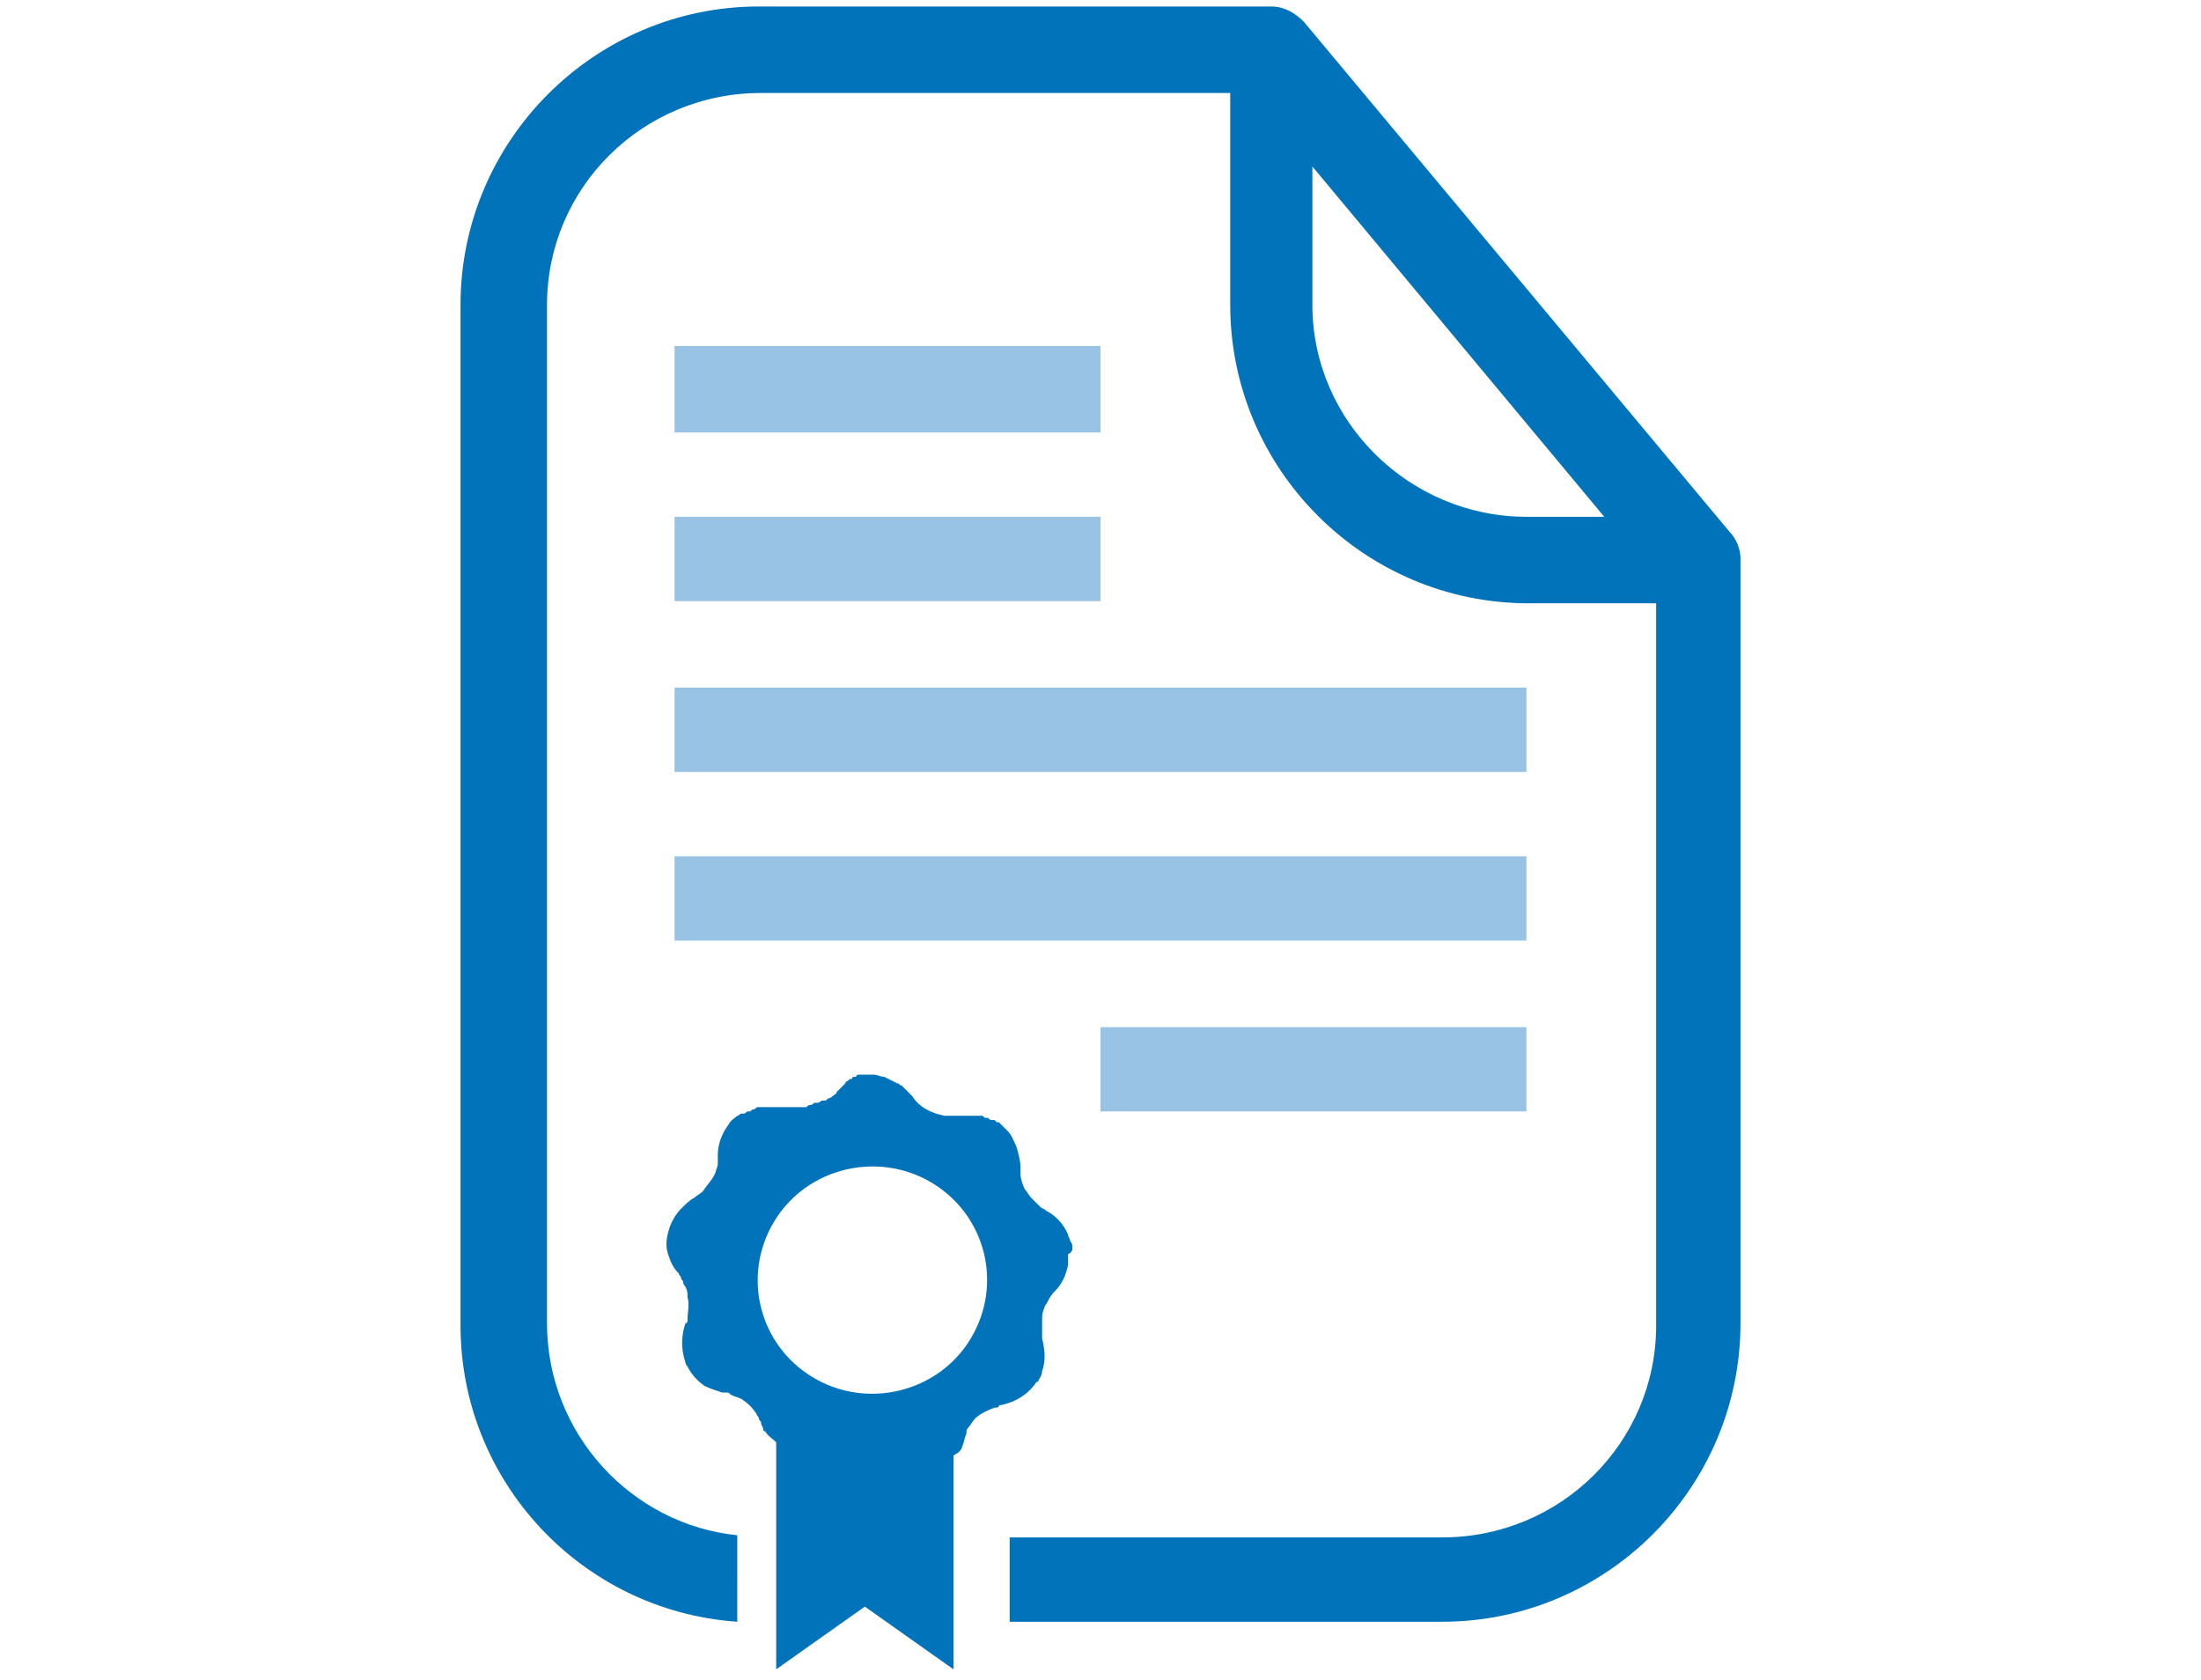 <?xml version="1.0" encoding="utf-8"?>
<!-- Generator: Adobe Illustrator 26.0.1, SVG Export Plug-In . SVG Version: 6.00 Build 0)  -->
<svg version="1.1" xmlns="http://www.w3.org/2000/svg" xmlns:xlink="http://www.w3.org/1999/xlink" x="0px" y="0px"
	 viewBox="0 0 101.8 77.7" style="enable-background:new 0 0 101.8 77.7;" xml:space="preserve">
<style type="text/css">
	.st0{clip-path:url(#SVGID_00000165942609410488193780000003067860559806846399_);fill:#0073BA;}
	.st1{fill:#FFFFFF;}
	.st2{opacity:0.25;}
	.st3{clip-path:url(#SVGID_00000141434487390569115430000005588799831257735865_);fill:#C7C7C7;}
	.st4{clip-path:url(#SVGID_00000152224029930947489520000000322397443604984252_);fill:none;stroke:#C7C7C7;stroke-miterlimit:10;}
	.st5{clip-path:url(#SVGID_00000029046309206564788940000012536340317332134591_);fill:#FFFFFF;}
	.st6{filter:url(#Adobe_OpacityMaskFilter);}
	.st7{clip-path:url(#SVGID_00000149361639890549713790000008258820477075559319_);}
	
		.st8{clip-path:url(#SVGID_00000112608971486357987300000004830610363649201308_);fill:url(#SVGID_00000156569289055868708000000005795442559623021200_);}
	
		.st9{clip-path:url(#SVGID_00000149361639890549713790000008258820477075559319_);mask:url(#SVGID_00000162330670409857195810000000369481333106144690_);}
	.st10{clip-path:url(#SVGID_00000176001579682399394340000013719372567627525006_);fill:#FFFFFF;}
	.st11{fill:none;}
	.st12{fill:#EAEAEA;}
	.st13{fill:url(#SVGID_00000087403343283166999370000010781063227424647589_);}
	.st14{fill:none;stroke:#006496;stroke-linecap:round;stroke-miterlimit:10;}
	.st15{fill:#006496;}
	.st16{fill:none;stroke:#00823B;stroke-width:2;stroke-miterlimit:10;}
	.st17{fill:#079F4B;}
	.st18{clip-path:url(#SVGID_00000182516677861077032830000013836405362755284618_);fill:#0B74BB;}
	.st19{clip-path:url(#SVGID_00000182516677861077032830000013836405362755284618_);fill:none;stroke:#005E94;stroke-miterlimit:10;}
	.st20{clip-path:url(#SVGID_00000182516677861077032830000013836405362755284618_);fill:#FFFFFF;}
	.st21{clip-path:url(#SVGID_00000111174429317318413410000002291189878387764883_);fill:#FF911C;}
	.st22{clip-path:url(#SVGID_00000111174429317318413410000002291189878387764883_);fill:#F57F0A;}
	.st23{clip-path:url(#SVGID_00000111174429317318413410000002291189878387764883_);fill:#FFFFFF;}
	.st24{display:none;}
	.st25{display:inline;}
	.st26{display:inline;clip-path:url(#SVGID_00000016061429587822455500000001580557169759596967_);fill:#CF0A0A;}
	.st27{display:inline;clip-path:url(#SVGID_00000016061429587822455500000001580557169759596967_);fill:#BA0000;}
	.st28{display:inline;clip-path:url(#SVGID_00000016061429587822455500000001580557169759596967_);fill:#FFFFFF;}
	.st29{clip-path:url(#SVGID_00000178190637126305970510000013438254176747422138_);fill:#FFFFFF;}
	.st30{fill:#666666;}
	.st31{display:inline;fill:#FF8F1C;}
	.st32{display:inline;fill:none;stroke:#F57F0A;stroke-miterlimit:10;}
	.st33{clip-path:url(#SVGID_00000101808329527297075400000003840302679403517883_);fill:#FFFFFF;}
	.st34{clip-path:url(#SVGID_00000070830025082021443460000008174853888573161652_);fill:#FFFFFF;}
	
		.st35{clip-path:url(#SVGID_00000070830025082021443460000008174853888573161652_);fill:none;stroke:#FFFFFF;stroke-width:0.573;stroke-linecap:round;stroke-miterlimit:10;}
	.st36{fill:#FF8F1C;}
	.st37{fill:none;stroke:#F57F0A;stroke-miterlimit:10;}
	.st38{clip-path:url(#SVGID_00000024687196855083676320000003346792831842952067_);fill:#FFFFFF;}
	.st39{clip-path:url(#SVGID_00000053507357226592943520000018398692145252969134_);fill:#FFFFFF;}
	.st40{display:inline;fill:#CF0A0A;}
	.st41{display:inline;fill:none;stroke:#BA0000;stroke-miterlimit:10;}
	.st42{clip-path:url(#SVGID_00000117658853766482699150000011855297433186279819_);fill:#FFFFFF;}
	.st43{display:inline;clip-path:url(#SVGID_00000019656656577530998320000014008480405542430899_);fill:#0073BA;}
	.st44{display:inline;clip-path:url(#SVGID_00000019656656577530998320000014008480405542430899_);fill:#97C3E6;}
	.st45{display:inline;clip-path:url(#SVGID_00000059994392551838037770000008680797045192824967_);fill:#97C2E5;}
	.st46{display:inline;clip-path:url(#SVGID_00000059994392551838037770000008680797045192824967_);fill:#FFFFFF;}
	.st47{display:inline;filter:url(#Adobe_OpacityMaskFilter_00000054961339257135514360000001390720233204141954_);}
	
		.st48{clip-path:url(#SVGID_00000059994392551838037770000008680797045192824967_);fill:url(#SVGID_00000108308134560239723110000008220314689939897217_);}
	
		.st49{display:inline;clip-path:url(#SVGID_00000059994392551838037770000008680797045192824967_);mask:url(#SVGID_00000055687058149278200550000005868323792967808425_);}
	.st50{clip-path:url(#SVGID_00000114763539816291347160000001168867089057329809_);fill:#FFFFFF;}
	.st51{display:inline;clip-path:url(#SVGID_00000059994392551838037770000008680797045192824967_);fill:#0073BA;}
	.st52{display:inline;clip-path:url(#SVGID_00000059994392551838037770000008680797045192824967_);fill:#97C3E6;}
	
		.st53{display:inline;clip-path:url(#SVGID_00000059994392551838037770000008680797045192824967_);fill:none;stroke:#97C3E6;stroke-width:0.573;stroke-linecap:round;stroke-miterlimit:10;}
	
		.st54{clip-path:url(#SVGID_00000147180421097035589090000016772503432773109911_);fill:none;stroke:#98C3E4;stroke-width:2;stroke-miterlimit:10;}
	.st55{clip-path:url(#SVGID_00000147180421097035589090000016772503432773109911_);fill:#98C3E4;}
	.st56{clip-path:url(#SVGID_00000147180421097035589090000016772503432773109911_);fill:#FFFFFF;}
	
		.st57{clip-path:url(#SVGID_00000147180421097035589090000016772503432773109911_);fill:none;stroke:#0073BA;stroke-width:2;stroke-miterlimit:10;}
	
		.st58{clip-path:url(#SVGID_00000147180421097035589090000016772503432773109911_);fill:none;stroke:#0073BA;stroke-width:1.683;stroke-miterlimit:10;}
	
		.st59{clip-path:url(#SVGID_00000147180421097035589090000016772503432773109911_);fill:none;stroke:#98C3E4;stroke-width:1.683;stroke-miterlimit:10;}
	.st60{display:inline;fill:none;stroke:#0073BA;stroke-width:1.683;stroke-miterlimit:10;}
	.st61{fill:#006396;}
	.st62{filter:url(#Adobe_OpacityMaskFilter_00000145758544776590614990000003466101139216711571_);}
	
		.st63{clip-path:url(#SVGID_00000139986717166413079630000017973409033778835613_);fill:url(#SVGID_00000083068257676876909170000014317629999528967043_);}
	
		.st64{clip-path:url(#SVGID_00000139986717166413079630000017973409033778835613_);mask:url(#SVGID_00000035511663399320764040000010021024712768773784_);}
	
		.st65{clip-path:url(#SVGID_00000053537672869456262470000011297538696618848653_);fill:none;stroke:#006396;stroke-width:0.771;stroke-linecap:round;}
	.st66{display:inline;fill:url(#SVGID_00000083090311433790924540000006966591244982621880_);}
	
		.st67{clip-path:url(#SVGID_00000124866465624149708950000003967156707374102432_);fill:none;stroke:#99C3E2;stroke-width:1.683;stroke-miterlimit:10;}
	
		.st68{clip-path:url(#SVGID_00000124866465624149708950000003967156707374102432_);fill:none;stroke:#0073BA;stroke-width:2;stroke-miterlimit:10;}
	
		.st69{clip-path:url(#SVGID_00000124866465624149708950000003967156707374102432_);fill:none;stroke:#0073BA;stroke-width:1.683;stroke-miterlimit:10;}
	.st70{clip-path:url(#SVGID_00000152985003034109272190000004060239712787914409_);fill:#FFFFFF;}
	
		.st71{clip-path:url(#SVGID_00000152985003034109272190000004060239712787914409_);fill:none;stroke:#0073BA;stroke-width:2;stroke-miterlimit:10;}
	
		.st72{clip-path:url(#SVGID_00000152985003034109272190000004060239712787914409_);fill:none;stroke:#98C3E4;stroke-width:1.683;stroke-miterlimit:10;}
	.st73{clip-path:url(#SVGID_00000027591965167344241630000012559299349745755788_);fill:#98C3E4;}
	
		.st74{clip-path:url(#SVGID_00000027591965167344241630000012559299349745755788_);fill:none;stroke:#98C3E3;stroke-width:0.75;stroke-linejoin:round;stroke-miterlimit:10;}
	.st75{clip-path:url(#SVGID_00000173128390433967745950000007950606065907480496_);fill:#0073BA;}
	.st76{clip-path:url(#SVGID_00000173128390433967745950000007950606065907480496_);fill:none;}
	.st77{display:inline;fill:#98C3E4;}
	.st78{display:inline;clip-path:url(#SVGID_00000174594955303239697660000014826512262873890734_);fill:#0073BA;}
	.st79{display:inline;clip-path:url(#SVGID_00000174594955303239697660000014826512262873890734_);fill:#97C3E6;}
	
		.st80{display:inline;clip-path:url(#SVGID_00000174594955303239697660000014826512262873890734_);fill:none;stroke:#97C3E6;stroke-width:1.147;stroke-linecap:round;stroke-miterlimit:10;}
	.st81{display:inline;clip-path:url(#SVGID_00000069361074811472091890000011731630398141807262_);fill:#0073BA;}
	.st82{display:none;fill:#0073BA;}
	.st83{display:inline;clip-path:url(#SVGID_00000034055482623300269850000016175690159205781182_);fill:#97C3E6;}
	.st84{display:inline;clip-path:url(#SVGID_00000126306943231739226300000000361585090514892720_);fill:#0073BA;}
	.st85{display:inline;clip-path:url(#SVGID_00000126306943231739226300000000361585090514892720_);fill:#98C3E4;}
	.st86{display:inline;filter:url(#Adobe_OpacityMaskFilter_00000152965893075692048380000005285450926062545074_);}
	
		.st87{clip-path:url(#SVGID_00000148640749731339120180000003447904375782545084_);fill:url(#SVGID_00000093173758771735915170000004343962155088454032_);}
	
		.st88{display:inline;clip-path:url(#SVGID_00000148640749731339120180000003447904375782545084_);mask:url(#SVGID_00000152223491565815218570000018290541278083851174_);}
	.st89{clip-path:url(#SVGID_00000133489292837991218300000017762989785297404814_);fill:#FFFFFF;}
	.st90{clip-path:url(#SVGID_00000133489292837991218300000017762989785297404814_);}
	.st91{clip-path:url(#SVGID_00000047060321392823793340000009087581354987963793_);fill:#0073BA;}
	.st92{display:inline;clip-path:url(#SVGID_00000148640749731339120180000003447904375782545084_);fill:#0073BA;}
	.st93{display:inline;clip-path:url(#SVGID_00000005956743458248052950000017280663581954501257_);fill:#FFFFFF;}
	.st94{display:inline;clip-path:url(#SVGID_00000005956743458248052950000017280663581954501257_);fill:#97C3E6;}
	.st95{fill:#D92B80;}
	.st96{clip-path:url(#SVGID_00000176751234762994044620000007936743669841061534_);fill:#0073BA;}
	.st97{fill:#98C3E4;}
	.st98{filter:url(#Adobe_OpacityMaskFilter_00000017516655856204453870000006409876331964591036_);}
	
		.st99{clip-path:url(#SVGID_00000023263324286538087500000011731305563070690196_);fill:url(#SVGID_00000083802521088247756370000007380799650533526190_);}
	
		.st100{clip-path:url(#SVGID_00000023263324286538087500000011731305563070690196_);mask:url(#SVGID_00000083791738011793825440000009431610711852813232_);}
	.st101{clip-path:url(#SVGID_00000039098101362447116640000012214815561416371374_);fill:none;stroke:#FFFFFF;stroke-width:2;}
	.st102{clip-path:url(#SVGID_00000143582338128614258040000008059388433270103950_);fill:#FFFFFF;}
	.st103{clip-path:url(#SVGID_00000143582338128614258040000008059388433270103950_);fill:#283484;}
	.st104{filter:url(#Adobe_OpacityMaskFilter_00000107553155110273869900000001084127803545689772_);}
	
		.st105{clip-path:url(#SVGID_00000115479745432123131630000003458663501519879852_);fill:url(#SVGID_00000126297321562095850080000017951146757951931530_);}
	
		.st106{clip-path:url(#SVGID_00000115479745432123131630000003458663501519879852_);mask:url(#SVGID_00000025417565160401019220000008741876639354529957_);}
	.st107{clip-path:url(#SVGID_00000023967366317730073900000005687861275503057577_);fill:none;stroke:#FFFFFF;stroke-width:2;}
	.st108{clip-path:url(#SVGID_00000127030650871063088590000005558281563572428168_);fill:#FFFFFF;}
	.st109{clip-path:url(#SVGID_00000127030650871063088590000005558281563572428168_);fill:#283484;}
</style>
<g id="Layer_1">
</g>
<g id="History_Icons">
</g>
<g id="History_Glance">
	<g class="st24">
		<defs>
			<rect id="SVGID_00000047756581870738598990000013797092158373758137_" x="8.9" y="1.5" width="84.1" height="74.6"/>
		</defs>
		<clipPath id="SVGID_00000183232143317059757240000007891030872429996440_" class="st25">
			<use xlink:href="#SVGID_00000047756581870738598990000013797092158373758137_"  style="overflow:visible;"/>
		</clipPath>
		<path style="display:inline;clip-path:url(#SVGID_00000183232143317059757240000007891030872429996440_);fill:#0073BA;" d="
			M90.1,68.8c-0.8,0.8-2.2,0.8-3.1-0.1L53.5,35.9c1-1.1,2.1-2.1,3.2-3L90,65.7C90.9,66.6,90.9,67.9,90.1,68.8L90.1,68.8z M31,26.9
			c9.3-3.5,14.5-12.5,16.2-16.1l15.9,15.5c-2.6,1.2-7.8,4.1-12,8.8c0,0,0,0,0,0c0,0,0,0,0,0c-1.8,2-3.3,4.4-4.4,7.1L31,26.9z
			 M46.9,47.9L45.8,49c-0.6,0.6-1.7,0.6-2.4,0L24.1,30.1c-0.3-0.3-0.5-0.7-0.5-1.2c0-0.4,0.2-0.9,0.5-1.2l1.1-1.1
			c0.3-0.3,0.8-0.5,1.2-0.5c0.4,0,0.9,0.2,1.2,0.5l19.3,18.9C47.6,46.2,47.6,47.3,46.9,47.9L46.9,47.9z M47.1,5.3l1.1-1.1
			c0.3-0.3,0.8-0.5,1.2-0.5c0.4,0,0.9,0.2,1.2,0.5l19.3,18.9c0.3,0.3,0.5,0.7,0.5,1.2c0,0.4-0.2,0.9-0.5,1.2l-1.1,1.1
			c-0.6,0.6-1.7,0.6-2.4,0L47.7,8.2c0,0,0,0,0,0l-0.5-0.5c-0.3-0.3-0.5-0.7-0.5-1.2C46.6,6,46.8,5.6,47.1,5.3L47.1,5.3z M91.6,64.2
			L58.5,31.6c2.7-1.9,5.2-3.1,6.3-3.6c0.7,0.7,1.7,1.1,2.8,1.1c1.1,0,2-0.4,2.8-1.1l1.1-1.1c0.7-0.7,1.2-1.7,1.1-2.7
			c0-1-0.4-2-1.1-2.7L52.2,2.6c-1.5-1.5-4-1.5-5.6,0l-1.1,1.1c-0.7,0.7-1.2,1.7-1.2,2.7c0,1,0.4,2,1.1,2.7l0,0
			c-1.2,2.7-6.5,12.8-16.3,16l-0.1-0.1c-1.5-1.5-4-1.5-5.6,0l-1.1,1.1c-0.7,0.7-1.2,1.7-1.2,2.7c0,1,0.4,2,1.1,2.7l19.3,18.9
			c0.7,0.7,1.7,1.1,2.8,1.1c1.1,0,2-0.4,2.8-1.1l1.1-1.1c0,0,0,0,0,0c1.5-1.5,1.5-3.9,0-5.4l0,0c0.8-2.4,2.1-4.5,3.5-6.4l33.4,32.6
			c0.9,0.9,2.1,1.3,3.2,1.3c1.1,0,2.2-0.4,3.1-1.2C93.4,68.6,93.3,65.9,91.6,64.2z"/>
		<path style="display:inline;clip-path:url(#SVGID_00000183232143317059757240000007891030872429996440_);fill:#0073BA;" d="
			M50.3,73.9H10c-0.6,0-1.1,0.5-1.1,1.1c0,0.6,0.5,1.1,1.1,1.1h40.3c0.6,0,1.1-0.5,1.1-1.1C51.4,74.4,50.9,73.9,50.3,73.9"/>
		<path style="display:inline;clip-path:url(#SVGID_00000183232143317059757240000007891030872429996440_);fill:#97C3E6;" d="
			M49.2,68.2c0,1.1-0.9,2.1-2.1,2.1l-33.8,0c-1.2,0-2.1-0.9-2.1-2.1v-0.6c0-1.1,0.9-2.1,2.1-2.1h33.8c1.2,0,2.1,0.9,2.1,2.1V68.2z
			 M16.8,60.1h26.7c1.1,0,1.9,0.9,1.9,1.9v1.4H14.8V62C14.8,60.9,15.7,60.1,16.8,60.1L16.8,60.1z M47.7,63.4V62
			c0-2.3-1.9-4.1-4.2-4.1l-26.7,0c-2.3,0-4.2,1.8-4.2,4.1v1.5c-2.1,0.3-3.7,2.1-3.7,4.2v0.6c0,2.4,2,4.3,4.4,4.3h33.8
			c2.4,0,4.4-1.9,4.4-4.3v-0.6C51.4,65.5,49.8,63.7,47.7,63.4L47.7,63.4z"/>
	</g>
	<g class="st24">
		<defs>
			<rect id="SVGID_00000112591010424256119040000016358414244182316197_" x="1" y="19.5" width="99.9" height="56.6"/>
		</defs>
		<clipPath id="SVGID_00000167379444862065613970000000205168915480249495_" class="st25">
			<use xlink:href="#SVGID_00000112591010424256119040000016358414244182316197_"  style="overflow:visible;"/>
		</clipPath>
		<path style="display:inline;clip-path:url(#SVGID_00000167379444862065613970000000205168915480249495_);fill:#97C2E5;" d="
			M83.1,20.8c0,0,0.7-0.8,1.5-0.8c0.8,0,2,0.1,2.8,1.5c0.9,1.5,12.4,22.5,12.4,22.5s0.4,2.4-0.2,3.1c-0.6,0.7-1.7,1.2-3.6,1.3
			s-22,0.2-23.2,0c-1.3-0.2-2.8-1.3-3-1.9c-0.3-0.6-0.3-2,0.4-3.1C71,42.3,83.1,20.8,83.1,20.8"/>
		<path style="display:inline;clip-path:url(#SVGID_00000167379444862065613970000000205168915480249495_);fill:#97C2E5;" d="
			M97.2,47.7H72.6c-0.8,0-1.6-0.5-2-1.2c-0.4-0.7-0.4-1.7,0-2.4L82.9,22c0.3-0.5,0.7-0.9,1.2-1.1c0.5-0.2,1.1-0.2,1.6,0
			c0.5,0.2,0.9,0.6,1.2,1.1l12.3,22.1c0.4,0.7,0.4,1.7,0,2.4C98.8,47.3,98,47.7,97.2,47.7L97.2,47.7z M100.3,43.4L88.1,21.4
			c-0.4-0.8-1.1-1.4-1.9-1.7c-0.8-0.3-1.7-0.3-2.5,0c-0.8,0.3-1.5,0.9-1.9,1.7L69.5,43.4c-0.4,0.8-0.6,1.7-0.4,2.6
			c0.1,0.9,0.6,1.7,1.2,2.2c0.7,0.6,1.5,0.9,2.3,0.9h24.5c0.9,0,1.7-0.3,2.3-0.9c0.7-0.6,1.1-1.4,1.2-2.2
			C100.9,45.1,100.8,44.2,100.3,43.4z"/>
		<path style="display:inline;clip-path:url(#SVGID_00000167379444862065613970000000205168915480249495_);fill:#FFFFFF;" d="
			M84.9,39.6c0.5,0,0.9-0.2,1.2-0.6c0.3-0.4,0.5-0.9,0.5-1.4V26.9c0-0.7-0.3-1.4-0.9-1.7c-0.5-0.4-1.2-0.4-1.8,0
			c-0.5,0.4-0.9,1-0.9,1.7v10.7c0,0.5,0.2,1,0.5,1.4C84,39.4,84.4,39.6,84.9,39.6z"/>
		<path style="display:inline;clip-path:url(#SVGID_00000167379444862065613970000000205168915480249495_);fill:#FFFFFF;" d="
			M86.7,43.6c0,1-0.8,1.8-1.8,1.8c-1,0-1.8-0.8-1.8-1.8c0-1,0.8-1.8,1.8-1.8C85.9,41.7,86.7,42.6,86.7,43.6"/>
		<defs>
			<filter id="Adobe_OpacityMaskFilter" filterUnits="userSpaceOnUse" x="59" y="34.4" width="28.8" height="18.8">
				<feFlood  style="flood-color:white;flood-opacity:1" result="back"/>
				<feBlend  in="SourceGraphic" in2="back" mode="normal"/>
			</filter>
		</defs>
		
			<mask maskUnits="userSpaceOnUse" x="59" y="34.4" width="28.8" height="18.8" id="SVGID_00000168092549645121931790000002862988018784356494_" class="st25">
			<g class="st6">
				
					<linearGradient id="SVGID_00000018954536032528586430000017521322263155658390_" gradientUnits="userSpaceOnUse" x1="-128.219" y1="444.54" x2="-127.219" y2="444.54" gradientTransform="matrix(28.814 0 0 -28.814 3753.517 12856.798)">
					<stop  offset="0" style="stop-color:#FFFFFF"/>
					<stop  offset="1" style="stop-color:#FFFFFF"/>
				</linearGradient>
				
					<rect x="1" y="19.5" style="clip-path:url(#SVGID_00000167379444862065613970000000205168915480249495_);fill:url(#SVGID_00000018954536032528586430000017521322263155658390_);" width="99.9" height="56.6"/>
			</g>
		</mask>
		
			<g style="display:inline;clip-path:url(#SVGID_00000167379444862065613970000000205168915480249495_);mask:url(#SVGID_00000168092549645121931790000002862988018784356494_);">
			<g>
				<defs>
					<rect id="SVGID_00000074418953923142062160000003481653816242304703_" x="59" y="34.4" width="28.8" height="18.8"/>
				</defs>
				<clipPath id="SVGID_00000020396118909523657300000011951379969914459037_">
					<use xlink:href="#SVGID_00000074418953923142062160000003481653816242304703_"  style="overflow:visible;"/>
				</clipPath>
				<path style="clip-path:url(#SVGID_00000020396118909523657300000011951379969914459037_);fill:#FFFFFF;" d="M68.5,44.3
					c1.1-1.5,1.6-2.7,1-2.8c-1-0.1,5.5-0.4,8.8,5.1c2.1,3.6-2.8,7-4.8,5C71.5,49.6,66.5,46.9,68.5,44.3"/>
			</g>
		</g>
		<path style="display:inline;clip-path:url(#SVGID_00000167379444862065613970000000205168915480249495_);fill:#0073BA;" d="
			M59.8,71.8c-0.3-3.3-1.6-6.2-3.5-8.6l14-14.2l-2-2l-14,14.2c-2.7-2.3-6.1-3.7-9.8-3.7c-8,0-14.6,6.3-15.4,14.2H3.8
			C4.5,49.7,22.5,32,44.4,32C66.4,32,84.3,49.7,85,71.8H59.8z M44.4,29.1C20.5,29.1,1,48.9,1,73.3v1.4h30.8v-1.4
			c0-7.1,5.7-12.8,12.6-12.8c3,0,5.7,1.1,7.8,2.8l-7.1,7.3c-0.2-0.1-0.4-0.1-0.7-0.1c-1.5,0-2.8,1.3-2.8,2.8c0,1.6,1.3,2.8,2.8,2.8
			c1.5,0,2.8-1.3,2.8-2.8c0-0.2-0.1-0.5-0.1-0.7l7.1-7.3c1.7,2.2,2.8,4.9,2.8,8v1.4h30.8v-1.4C87.9,48.9,68.4,29.1,44.4,29.1"/>
		<path style="display:inline;clip-path:url(#SVGID_00000167379444862065613970000000205168915480249495_);fill:#97C3E6;" d="
			M43,50.5c0,0.8,0.6,1.4,1.4,1.4s1.4-0.6,1.4-1.4V39.1c0-0.8-0.6-1.4-1.4-1.4S43,38.3,43,39.1V50.5z"/>
		
			<path style="display:inline;clip-path:url(#SVGID_00000167379444862065613970000000205168915480249495_);fill:none;stroke:#97C3E6;stroke-width:0.573;stroke-linecap:round;stroke-miterlimit:10;" d="
			M43,50.5c0,0.8,0.6,1.4,1.4,1.4s1.4-0.6,1.4-1.4V39.1c0-0.8-0.6-1.4-1.4-1.4S43,38.3,43,39.1V50.5z"/>
		<path style="display:inline;clip-path:url(#SVGID_00000167379444862065613970000000205168915480249495_);fill:#97C3E6;" d="
			M27.7,57.9c0.5,0.6,1.4,0.6,2,0.1c0.6-0.5,0.6-1.4,0.1-2l-7.8-8.4c-0.5-0.6-1.4-0.6-2-0.1c-0.6,0.5-0.6,1.4-0.1,2L27.7,57.9z"/>
		
			<path style="display:inline;clip-path:url(#SVGID_00000167379444862065613970000000205168915480249495_);fill:none;stroke:#97C3E6;stroke-width:0.573;stroke-linecap:round;stroke-miterlimit:10;" d="
			M27.7,57.9c0.5,0.6,1.4,0.6,2,0.1c0.6-0.5,0.6-1.4,0.1-2l-7.8-8.4c-0.5-0.6-1.4-0.6-2-0.1c-0.6,0.5-0.6,1.4-0.1,2L27.7,57.9z"/>
	</g>
	<g class="st24">
		<g class="st25">
			<defs>
				<rect id="SVGID_00000003068844132137209890000002362267241762025092_" x="11.4" y="14.4" width="78.9" height="61.7"/>
			</defs>
			<clipPath id="SVGID_00000123405639898847643710000016614752612436457129_">
				<use xlink:href="#SVGID_00000003068844132137209890000002362267241762025092_"  style="overflow:visible;"/>
			</clipPath>
			
				<path style="clip-path:url(#SVGID_00000123405639898847643710000016614752612436457129_);fill:none;stroke:#98C3E4;stroke-width:2;stroke-miterlimit:10;" d="
				M13.2,21.9c14.1-8.7,26.9-8.7,41.1,0c2.7,18.5-1.9,32.7-20.6,40.7C15.1,54.7,10.5,40.4,13.2,21.9z"/>
			<path style="clip-path:url(#SVGID_00000123405639898847643710000016614752612436457129_);fill:#98C3E4;" d="M37.8,30.5l0.6-0.9
				l3.1-3.7c1.4-1.5,4.4-2.2,6.5-2.2l0.3,0.6l-3.5,4.1l-7.9,10.3l-5.4,8.3l-1.3,2.2c-0.2,0.4-0.4,0.8-0.8,1
				c-0.5,0.2-1.6,0.2-2.2,0.2c-1.2,0-1.5,0-1.7-0.2c-0.4-0.3-0.6-0.8-0.8-1.3c-0.8-1.7-2.3-5.4-2.3-7.3c0-0.6,0.4-0.9,0.9-1.3
				c0.8-0.6,1.9-1.2,2.9-1.2c0.8,0,0.8,0.6,1.1,1.2l0.8,1.8c0.1,0.3,0.5,1.3,0.9,1.3c0.4,0,0.8-0.9,1-1.1L37.8,30.5z"/>
			<path style="clip-path:url(#SVGID_00000123405639898847643710000016614752612436457129_);fill:#FFFFFF;" d="M84.1,46.6
				c0,0-8,1-20.4,1c-12.5,0-21-1-21-1 M76.7,69.4v4.4c0,0.7,0.6,1.3,1.3,1.3h5.8c0.7,0,1.3-0.6,1.3-1.3v-4.5 M41.9,69.4v4.4
				c0,0.7,0.6,1.3,1.3,1.3H49c0.7,0,1.3-0.6,1.3-1.3v-4.5 M89.3,60.9c0-3.2-0.2-6.6-0.3-7.5c-0.1-1.9-2.9-5.2-4.9-7
				c0,0-4.2-8.5-5.1-9.3c-0.5-0.5-1.8-1.3-6.1-1.8c-2.5-0.3-5.8-0.5-9.2-0.5c-0.1,0-0.2,0-0.3,0c-4,0-13.4,0.3-15.4,2.3
				c-0.9,0.9-5,9.3-5,9.3c-1.9,1.8-4.7,5.1-4.9,7c-0.1,0.9-0.2,4.3-0.3,7.5c0,1.8,0,3.4,0.1,4.5c0.1,2,0.3,2.8,1,3.2
				c0.2,0.1,0.4,0.3,1.2,0.4l46.8,0c0.8-0.1,1.1-0.3,1.2-0.4C89,68.1,89.4,67.5,89.3,60.9"/>
			
				<path style="clip-path:url(#SVGID_00000123405639898847643710000016614752612436457129_);fill:none;stroke:#0073BA;stroke-width:2;stroke-miterlimit:10;" d="
				M84.1,46.6c0,0-8,1-20.4,1c-12.5,0-21-1-21-1 M76.7,69.4v4.4c0,0.7,0.6,1.3,1.3,1.3h5.8c0.7,0,1.3-0.6,1.3-1.3v-4.5 M41.9,69.4
				v4.4c0,0.7,0.6,1.3,1.3,1.3H49c0.7,0,1.3-0.6,1.3-1.3v-4.5 M89.3,60.9c0-3.2-0.2-6.6-0.3-7.5c-0.1-1.9-2.9-5.2-4.9-7
				c0,0-4.2-8.5-5.1-9.3c-0.5-0.5-1.8-1.3-6.1-1.8c-2.5-0.3-5.8-0.5-9.2-0.5c-0.1,0-0.2,0-0.3,0c-4,0-13.4,0.3-15.4,2.3
				c-0.9,0.9-5,9.3-5,9.3c-1.9,1.8-4.7,5.1-4.9,7c-0.1,0.9-0.2,4.3-0.3,7.5c0,1.8,0,3.4,0.1,4.5c0.1,2,0.3,2.8,1,3.2
				c0.2,0.1,0.4,0.3,1.2,0.4l46.8,0c0.8-0.1,1.1-0.3,1.2-0.4C89,68.1,89.4,67.5,89.3,60.9z"/>
			
				<line style="clip-path:url(#SVGID_00000123405639898847643710000016614752612436457129_);fill:none;stroke:#0073BA;stroke-width:1.683;stroke-miterlimit:10;" x1="87.5" y1="45.2" x2="83.5" y2="45.2"/>
			
				<path style="clip-path:url(#SVGID_00000123405639898847643710000016614752612436457129_);fill:none;stroke:#98C3E4;stroke-width:1.683;stroke-miterlimit:10;" d="
				M84.7,56.5c0,1.6-1.3,2.8-2.8,2.8s-2.8-1.3-2.8-2.8c0-1.6,1.3-2.8,2.8-2.8S84.7,54.9,84.7,56.5z M49.4,56.5
				c0,1.6-1.3,2.8-2.8,2.8c-1.6,0-2.8-1.3-2.8-2.8c0-1.6,1.3-2.8,2.8-2.8C48.1,53.7,49.4,54.9,49.4,56.5z"/>
		</g>
		<line class="st60" x1="43.6" y1="46" x2="39.7" y2="46"/>
	</g>
	<g class="st24">
		<g class="st25">
			<path class="st61" d="M33.6,26.2c0,0.4-0.1,0.8-0.2,1.1c-0.1,0.3-0.3,0.5-0.5,0.7l0.7,0.6l-0.5,0.4l-0.9-0.7c-0.1,0-0.2,0-0.4,0
				c-0.3,0-0.7-0.1-0.9-0.3c-0.3-0.2-0.5-0.4-0.6-0.7S30,26.6,30,26.2v-0.2c0-0.4,0.1-0.8,0.2-1.1s0.4-0.6,0.6-0.7s0.6-0.3,0.9-0.3
				c0.4,0,0.7,0.1,0.9,0.2c0.3,0.2,0.5,0.4,0.6,0.7c0.1,0.3,0.2,0.7,0.2,1.1V26.2z M32.8,25.9c0-0.5-0.1-0.8-0.3-1.1
				s-0.4-0.4-0.8-0.4c-0.3,0-0.6,0.1-0.7,0.4s-0.3,0.6-0.3,1.1v0.2c0,0.5,0.1,0.8,0.3,1.1s0.4,0.4,0.8,0.4c0.3,0,0.6-0.1,0.8-0.4
				s0.3-0.6,0.3-1.1V25.9z"/>
			<path class="st61" d="M37.5,23.9v2.9c0,0.5-0.1,0.8-0.4,1.1s-0.7,0.4-1.2,0.4c-0.5,0-0.9-0.1-1.2-0.4c-0.3-0.3-0.4-0.6-0.4-1.1
				v-2.8H35v2.8c0,0.3,0.1,0.5,0.2,0.7c0.1,0.2,0.4,0.2,0.6,0.2c0.6,0,0.9-0.3,0.9-0.9v-2.8H37.5z"/>
			<path class="st61" d="M40.7,27.2H39l-0.3,1h-0.8l1.6-4.3h0.7l1.6,4.3H41L40.7,27.2z M39.2,26.6h1.2l-0.6-1.8L39.2,26.6z"/>
			<path class="st61" d="M43.1,27.6H45v0.6h-2.7v-4.3h0.7V27.6z"/>
			<path class="st61" d="M46.4,28.2h-0.7v-4.3h0.7V28.2z"/>
			<path class="st61" d="M49.8,26.4h-1.7v1.8h-0.7v-4.3h2.7v0.6h-2v1.3h1.7V26.4z"/>
			<path class="st61" d="M51.5,28.2h-0.7v-4.3h0.7V28.2z"/>
			<path class="st61" d="M55,26.3h-1.8v1.3h2v0.6h-2.8v-4.3h2.8v0.6h-2v1.2H55V26.3z"/>
			<path class="st61" d="M58.1,27.1c0-0.2-0.1-0.3-0.2-0.4s-0.4-0.2-0.7-0.3s-0.6-0.2-0.8-0.3c-0.4-0.2-0.6-0.6-0.6-1
				c0-0.3,0.1-0.6,0.4-0.8s0.6-0.3,1.1-0.3c0.3,0,0.6,0.1,0.8,0.2s0.4,0.3,0.5,0.5c0.1,0.2,0.2,0.4,0.2,0.7h-0.7
				c0-0.2-0.1-0.4-0.2-0.5s-0.3-0.2-0.6-0.2c-0.2,0-0.4,0.1-0.6,0.2c-0.1,0.1-0.2,0.2-0.2,0.4c0,0.2,0.1,0.3,0.2,0.4
				c0.1,0.1,0.4,0.2,0.7,0.3c0.3,0.1,0.6,0.2,0.8,0.3c0.2,0.1,0.3,0.3,0.4,0.4c0.1,0.2,0.1,0.4,0.1,0.6c0,0.4-0.1,0.6-0.4,0.8
				s-0.6,0.3-1.1,0.3c-0.3,0-0.6-0.1-0.9-0.2c-0.3-0.1-0.5-0.3-0.6-0.5s-0.2-0.4-0.2-0.7h0.7c0,0.2,0.1,0.4,0.2,0.6s0.4,0.2,0.7,0.2
				c0.3,0,0.5-0.1,0.6-0.2S58.1,27.3,58.1,27.1z"/>
			<path class="st61" d="M63.6,26.4h-1.7v1.8h-0.7v-4.3h2.7v0.6h-2v1.3h1.7V26.4z"/>
			<path class="st61" d="M67.9,26.2c0,0.4-0.1,0.8-0.2,1.1c-0.1,0.3-0.4,0.6-0.6,0.7c-0.3,0.2-0.6,0.3-0.9,0.3
				c-0.3,0-0.7-0.1-0.9-0.3c-0.3-0.2-0.5-0.4-0.6-0.7s-0.2-0.7-0.2-1.1v-0.2c0-0.4,0.1-0.8,0.2-1.1s0.4-0.6,0.6-0.7s0.6-0.3,0.9-0.3
				s0.7,0.1,0.9,0.2c0.3,0.2,0.5,0.4,0.6,0.7c0.1,0.3,0.2,0.7,0.2,1.1V26.2z M67.2,25.9c0-0.5-0.1-0.8-0.3-1.1s-0.4-0.4-0.8-0.4
				c-0.3,0-0.6,0.1-0.8,0.4s-0.3,0.6-0.3,1.1v0.2c0,0.5,0.1,0.8,0.3,1.1s0.4,0.4,0.8,0.4c0.3,0,0.6-0.1,0.8-0.4s0.3-0.6,0.3-1.1
				V25.9z"/>
			<path class="st61" d="M70.3,26.5h-0.8v1.6h-0.7v-4.3h1.5c0.5,0,0.9,0.1,1.1,0.3c0.3,0.2,0.4,0.5,0.4,1c0,0.3-0.1,0.5-0.2,0.7
				s-0.3,0.3-0.6,0.4l1,1.8v0h-0.8L70.3,26.5z M69.4,25.9h0.8c0.2,0,0.4-0.1,0.6-0.2c0.1-0.1,0.2-0.3,0.2-0.5c0-0.2-0.1-0.4-0.2-0.5
				s-0.3-0.2-0.6-0.2h-0.8V25.9z"/>
		</g>
		<g class="st25">
			<path class="st61" d="M30.1,36.2v-6.4h2.2c0.8,0,1.4,0.1,1.8,0.4c0.4,0.3,0.6,0.7,0.6,1.3c0,0.3-0.1,0.6-0.2,0.8
				c-0.2,0.2-0.4,0.4-0.7,0.5c0.3,0.1,0.6,0.2,0.8,0.5c0.2,0.2,0.3,0.6,0.3,0.9c0,0.6-0.2,1.1-0.6,1.4c-0.4,0.3-1,0.5-1.7,0.5H30.1z
				 M31.4,32.5h1c0.7,0,1-0.3,1-0.8c0-0.3-0.1-0.5-0.3-0.6c-0.2-0.1-0.4-0.2-0.8-0.2h-0.9V32.5z M31.4,33.4v1.7h1.1
				c0.3,0,0.6-0.1,0.7-0.2c0.2-0.1,0.3-0.4,0.3-0.6c0-0.6-0.3-0.9-0.9-0.9H31.4z"/>
			<path class="st61" d="M40.7,29.8V34c0,0.7-0.2,1.3-0.7,1.7c-0.4,0.4-1,0.6-1.8,0.6c-0.7,0-1.3-0.2-1.8-0.6
				c-0.4-0.4-0.7-0.9-0.7-1.6v-4.3h1.3V34c0,0.4,0.1,0.7,0.3,0.9c0.2,0.2,0.5,0.3,0.8,0.3c0.7,0,1.1-0.4,1.1-1.2v-4.3H40.7z"/>
			<path class="st61" d="M43.9,32.7l1.3-2.9h1.4l-2.1,4.1v2.3h-1.3v-2.3l-2.1-4.1h1.4L43.9,32.7z"/>
			<path class="st61" d="M49.5,36.2v-6.4h2.2c0.8,0,1.4,0.1,1.8,0.4c0.4,0.3,0.6,0.7,0.6,1.3c0,0.3-0.1,0.6-0.2,0.8
				c-0.2,0.2-0.4,0.4-0.7,0.5c0.3,0.1,0.6,0.2,0.8,0.5c0.2,0.2,0.3,0.6,0.3,0.9c0,0.6-0.2,1.1-0.6,1.4c-0.4,0.3-1,0.5-1.7,0.5H49.5z
				 M50.9,32.5h1c0.7,0,1-0.3,1-0.8c0-0.3-0.1-0.5-0.3-0.6c-0.2-0.1-0.4-0.2-0.8-0.2h-0.9V32.5z M50.9,33.4v1.7H52
				c0.3,0,0.6-0.1,0.7-0.2c0.2-0.1,0.3-0.4,0.3-0.6c0-0.6-0.3-0.9-0.9-0.9H50.9z"/>
			<path class="st61" d="M58.9,34.9h-2.3l-0.4,1.3h-1.4l2.4-6.4h1.2l2.4,6.4h-1.4L58.9,34.9z M56.9,33.8h1.6l-0.8-2.4L56.9,33.8z"/>
			<path class="st61" d="M66.3,34.1c0,0.7-0.3,1.2-0.8,1.6c-0.5,0.4-1.1,0.6-1.8,0.6c-0.8,0-1.5-0.3-1.9-0.8
				c-0.5-0.6-0.7-1.3-0.7-2.3v-0.4c0-0.6,0.1-1.2,0.3-1.6s0.5-0.8,0.9-1.1c0.4-0.3,0.9-0.4,1.4-0.4c0.7,0,1.3,0.2,1.8,0.6
				c0.5,0.4,0.7,1,0.8,1.7H65c0-0.4-0.1-0.7-0.3-0.9c-0.2-0.2-0.5-0.3-0.9-0.3c-0.4,0-0.8,0.2-1,0.5c-0.2,0.3-0.3,0.8-0.3,1.5v0.5
				c0,0.7,0.1,1.2,0.3,1.5c0.2,0.3,0.5,0.5,1,0.5c0.4,0,0.7-0.1,0.9-0.3c0.2-0.2,0.3-0.5,0.3-0.9H66.3z"/>
			<path class="st61" d="M69.2,33.6l-0.7,0.7v1.8h-1.3v-6.4h1.3v2.9l0.6-0.8l1.6-2.1h1.6L70,32.6l2.3,3.6h-1.6L69.2,33.6z"/>
		</g>
		<g class="st25">
			<path class="st61" d="M30.8,40.3v1.6H30v-4.3h1.6c0.5,0,0.9,0.1,1.1,0.4c0.3,0.2,0.4,0.6,0.4,1c0,0.4-0.1,0.7-0.4,1
				c-0.3,0.2-0.7,0.3-1.2,0.3H30.8z M30.8,39.7h0.9c0.3,0,0.5-0.1,0.6-0.2s0.2-0.3,0.2-0.5c0-0.2-0.1-0.4-0.2-0.6
				c-0.1-0.1-0.3-0.2-0.6-0.2h-0.9V39.7z"/>
			<path class="st61" d="M36.2,40.2h-0.8v1.6h-0.7v-4.3h1.5c0.5,0,0.9,0.1,1.1,0.3c0.3,0.2,0.4,0.5,0.4,1c0,0.3-0.1,0.5-0.2,0.7
				s-0.3,0.3-0.6,0.4l1,1.8v0H37L36.2,40.2z M35.3,39.6h0.8c0.2,0,0.4-0.1,0.6-0.2c0.1-0.1,0.2-0.3,0.2-0.5c0-0.2-0.1-0.4-0.2-0.5
				s-0.3-0.2-0.6-0.2h-0.8V39.6z"/>
			<path class="st61" d="M42.5,39.9c0,0.4-0.1,0.8-0.2,1.1c-0.1,0.3-0.4,0.6-0.6,0.7c-0.3,0.2-0.6,0.3-0.9,0.3
				c-0.3,0-0.7-0.1-0.9-0.3c-0.3-0.2-0.5-0.4-0.6-0.7s-0.2-0.7-0.2-1.1v-0.2c0-0.4,0.1-0.8,0.2-1.1s0.4-0.6,0.6-0.7s0.6-0.3,0.9-0.3
				s0.7,0.1,0.9,0.2c0.3,0.2,0.5,0.4,0.6,0.7c0.1,0.3,0.2,0.7,0.2,1.1V39.9z M41.7,39.6c0-0.5-0.1-0.8-0.3-1.1s-0.4-0.4-0.8-0.4
				c-0.3,0-0.6,0.1-0.8,0.4s-0.3,0.6-0.3,1.1v0.2c0,0.5,0.1,0.8,0.3,1.1s0.4,0.4,0.8,0.4c0.3,0,0.6-0.1,0.8-0.4s0.3-0.6,0.3-1.1
				V39.6z"/>
			<path class="st61" d="M46.7,38.2h-1.3v3.7h-0.7v-3.7h-1.3v-0.6h3.4V38.2z"/>
			<path class="st61" d="M50.5,40h-1.8v1.3h2v0.6H48v-4.3h2.8v0.6h-2v1.2h1.8V40z"/>
			<path class="st61" d="M55.4,40.5c0,0.5-0.2,0.8-0.5,1.1c-0.3,0.3-0.7,0.4-1.2,0.4c-0.3,0-0.6-0.1-0.9-0.2
				c-0.3-0.2-0.5-0.4-0.6-0.7S52,40.4,52,40v-0.4c0-0.4,0.1-0.8,0.2-1.1s0.3-0.5,0.6-0.7s0.6-0.2,0.9-0.2c0.5,0,0.8,0.1,1.1,0.4
				c0.3,0.3,0.5,0.6,0.5,1.1h-0.7c0-0.3-0.1-0.5-0.3-0.7c-0.1-0.1-0.4-0.2-0.6-0.2c-0.3,0-0.6,0.1-0.7,0.4s-0.3,0.6-0.3,1v0.4
				c0,0.5,0.1,0.8,0.2,1.1c0.2,0.2,0.4,0.4,0.7,0.4c0.3,0,0.5-0.1,0.7-0.2s0.2-0.3,0.3-0.7H55.4z"/>
			<path class="st61" d="M59.8,38.2h-1.3v3.7h-0.7v-3.7h-1.3v-0.6h3.4V38.2z"/>
			<path class="st61" d="M61.8,41.9h-0.7v-4.3h0.7V41.9z"/>
			<path class="st61" d="M66.9,39.9c0,0.4-0.1,0.8-0.2,1.1c-0.1,0.3-0.4,0.6-0.6,0.7c-0.3,0.2-0.6,0.3-0.9,0.3
				c-0.3,0-0.7-0.1-0.9-0.3c-0.3-0.2-0.5-0.4-0.6-0.7s-0.2-0.7-0.2-1.1v-0.2c0-0.4,0.1-0.8,0.2-1.1s0.4-0.6,0.6-0.7
				c0.3-0.2,0.6-0.3,0.9-0.3s0.7,0.1,0.9,0.2c0.3,0.2,0.5,0.4,0.6,0.7c0.1,0.3,0.2,0.7,0.2,1.1V39.9z M66.1,39.6
				c0-0.5-0.1-0.8-0.3-1.1s-0.4-0.4-0.8-0.4c-0.3,0-0.6,0.1-0.8,0.4s-0.3,0.6-0.3,1.1v0.2c0,0.5,0.1,0.8,0.3,1.1s0.4,0.4,0.8,0.4
				c0.3,0,0.6-0.1,0.8-0.4s0.3-0.6,0.3-1.1V39.6z"/>
			<path class="st61" d="M71.7,41.9H71l-1.9-3v3h-0.7v-4.3H69l1.9,3v-3h0.7V41.9z"/>
		</g>
		<g class="st25">
			<path class="st61" d="M39.5,55.8h-1.1v-5.1l-1.6,0.5v-0.9l2.5-0.9h0.1V55.8z"/>
			<path class="st61" d="M46.2,52.4l1.5-3h1.2l-2.1,4v2.4h-1.1v-2.4l-2.1-4h1.2L46.2,52.4z"/>
			<path class="st61" d="M53.4,52.9h-2.6v2h3.1v0.9h-4.2v-6.4h4.2v0.9h-3v1.8h2.6V52.9z"/>
			<path class="st61" d="M58.3,54.3h-2.5l-0.5,1.5h-1.2l2.4-6.4h1l2.4,6.4h-1.2L58.3,54.3z M56.1,53.4H58L57,50.7L56.1,53.4z"/>
			<path class="st61" d="M63,53.3h-1.2v2.5h-1.1v-6.4h2.2c0.7,0,1.3,0.2,1.7,0.5s0.6,0.8,0.6,1.4c0,0.4-0.1,0.8-0.3,1.1
				c-0.2,0.3-0.5,0.5-0.9,0.7l1.4,2.7v0.1h-1.2L63,53.3z M61.8,52.4H63c0.4,0,0.7-0.1,0.9-0.3c0.2-0.2,0.3-0.4,0.3-0.8
				c0-0.3-0.1-0.6-0.3-0.8c-0.2-0.2-0.5-0.3-0.9-0.3h-1.2V52.4z"/>
		</g>
		<g class="st25">
			<defs>
				<rect id="SVGID_00000084490575533789691990000015477772442383641514_" x="13.6" y="1.5" width="74.5" height="74.6"/>
			</defs>
			<clipPath id="SVGID_00000000941333542715135020000006620450462477104547_">
				<use xlink:href="#SVGID_00000084490575533789691990000015477772442383641514_"  style="overflow:visible;"/>
			</clipPath>
			<defs>
				
					<filter id="Adobe_OpacityMaskFilter_00000120549029460387559190000014363563554052363933_" filterUnits="userSpaceOnUse" x="27.7" y="38.2" width="46.4" height="8.8">
					<feFlood  style="flood-color:white;flood-opacity:1" result="back"/>
					<feBlend  in="SourceGraphic" in2="back" mode="normal"/>
				</filter>
			</defs>
			
				<mask maskUnits="userSpaceOnUse" x="27.7" y="38.2" width="46.4" height="8.8" id="SVGID_00000077315842853677600690000010875970912573680779_">
				<g style="filter:url(#Adobe_OpacityMaskFilter_00000120549029460387559190000014363563554052363933_);">
					
						<linearGradient id="SVGID_00000059304967828357354990000003619213619859374257_" gradientUnits="userSpaceOnUse" x1="-129.706" y1="439.848" x2="-128.706" y2="439.848" gradientTransform="matrix(46.386 0 0 -46.386 6044.173 20441.379)">
						<stop  offset="0" style="stop-color:#FFFFFF"/>
						<stop  offset="1" style="stop-color:#FFFFFF"/>
					</linearGradient>
					
						<rect x="13.6" y="1.5" style="clip-path:url(#SVGID_00000000941333542715135020000006620450462477104547_);fill:url(#SVGID_00000059304967828357354990000003619213619859374257_);" width="74.5" height="74.6"/>
				</g>
			</mask>
			
				<g style="clip-path:url(#SVGID_00000000941333542715135020000006620450462477104547_);mask:url(#SVGID_00000077315842853677600690000010875970912573680779_);">
				<g>
					<defs>
						<rect id="SVGID_00000071558042404165388230000006792061490898294951_" x="27.7" y="38.2" width="46.4" height="8.8"/>
					</defs>
					<clipPath id="SVGID_00000008118672870232551650000010868335157296880008_">
						<use xlink:href="#SVGID_00000071558042404165388230000006792061490898294951_"  style="overflow:visible;"/>
					</clipPath>
					
						<line style="clip-path:url(#SVGID_00000008118672870232551650000010868335157296880008_);fill:none;stroke:#006396;stroke-width:0.771;stroke-linecap:round;" x1="37.1" y1="45.5" x2="64.7" y2="45.5"/>
				</g>
			</g>
		</g>
		<g class="st25">
			<defs>
				<path id="SVGID_00000042728207067368800030000011799998567091059882_" d="M50.9,1.5c-9.5,0-19.1,3.6-26.3,10.9
					C10,27,10,50.6,24.5,65.2c14.6,14.6,38.2,14.6,52.7,0C91.3,51.1,91.8,28.6,78.7,14l3.1-3.1l-5.4,0.7l-4.2,0.6l-0.5,4.1L71,21.8
					l3.1-3.1c10.5,12.1,10.1,30.4-1.5,41.9c-12,12-31.4,12-43.5,0c-12-12-12-31.4,0-43.5C40.2,6,57.7,5.1,69.8,14.6v-4.3l4.8-0.3
					C67.7,4.3,59.3,1.5,50.9,1.5L50.9,1.5z"/>
			</defs>
			<clipPath id="SVGID_00000131360284449033422980000015243023388212997302_">
				<use xlink:href="#SVGID_00000042728207067368800030000011799998567091059882_"  style="overflow:visible;"/>
			</clipPath>
		</g>
		
			<linearGradient id="SVGID_00000079482542304659556430000015215097272784313237_" gradientUnits="userSpaceOnUse" x1="220.005" y1="-8.356" x2="206.37" y2="-85.683" gradientTransform="matrix(-0.707 -0.707 -0.707 0.707 170.046 221.67)">
			<stop  offset="0.215" style="stop-color:#004E9A"/>
			<stop  offset="0.866" style="stop-color:#0C74BA"/>
		</linearGradient>
		<path style="display:inline;fill:url(#SVGID_00000079482542304659556430000015215097272784313237_);" d="M24.5,65.1
			c14.6,14.6,38.2,14.6,52.7,0C91.3,51,91.7,28.6,78.7,13.9l3-3l0,0l-5.4,0.7l-4.2,0.5l-0.5,4l-0.7,5.5l0,0l3.1-3.1
			c10.5,12.1,10,30.4-1.4,41.9c-12,12-31.4,12-43.4,0s-12-31.4,0-43.4C40.3,5.9,57.7,5.1,69.8,14.5v-4.2l4.8-0.3
			C60-2.1,38.3-1.3,24.6,12.4C9.9,26.9,9.9,50.5,24.5,65.1L24.5,65.1z"/>
	</g>
	<g class="st24">
		<g class="st25">
			<defs>
				<rect id="SVGID_00000163751095300522635250000012946194847884691877_" x="17.8" y="16" width="66.3" height="60.2"/>
			</defs>
			<clipPath id="SVGID_00000159437159396759080370000006184096894924260242_">
				<use xlink:href="#SVGID_00000163751095300522635250000012946194847884691877_"  style="overflow:visible;"/>
			</clipPath>
			
				<path style="clip-path:url(#SVGID_00000159437159396759080370000006184096894924260242_);fill:none;stroke:#99C3E2;stroke-width:1.683;stroke-miterlimit:10;" d="
				M77.8,56.8c0,1.6-1.3,2.8-2.8,2.8c-1.5,0-2.8-1.3-2.8-2.8c0-1.6,1.3-2.8,2.8-2.8C76.5,54,77.8,55.2,77.8,56.8z M42.6,56.8
				c0,1.6-1.3,2.8-2.8,2.8c-1.5,0-2.8-1.3-2.8-2.8c0-1.6,1.3-2.8,2.8-2.8C41.3,54,42.6,55.2,42.6,56.8z M65.2,32.3l0.4-7.6l-7.1,4.5
				l-1-10.2l-7.8,9.8l-6.3-10.7l-3.1,11L31,25l1.8,10.9l-10.2-0.1l4.3,7.6l-7.4,2.6l5.7,4.5l-5.1,4.2l7.6,1.8"/>
			
				<path style="clip-path:url(#SVGID_00000159437159396759080370000006184096894924260242_);fill:none;stroke:#0073BA;stroke-width:2;stroke-miterlimit:10;" d="
				M77.8,46.7c0,0-7.9,1-20.4,1c-12.4,0-20.9-1-20.9-1 M70.4,69.5v4.4c0,0.7,0.6,1.3,1.3,1.3h5.8c0.7,0,1.3-0.6,1.3-1.3v-4.5
				 M35.8,69.5v4.4c0,0.7,0.6,1.3,1.3,1.3h5.8c0.7,0,1.3-0.6,1.3-1.3v-4.5 M83,61.1c0-3.2-0.2-6.6-0.3-7.5c-0.1-1.9-2.9-5.2-4.8-7
				c0,0-4.2-8.5-5-9.3c-0.5-0.5-1.7-1.3-6.1-1.8C64.3,35.1,61,35,57.6,35c-0.1,0-0.2,0-0.3,0C53.4,35,44,35.2,42,37.2
				c-0.9,0.9-5,9.3-5,9.3c-1.9,1.8-4.7,5.1-4.9,7c-0.1,0.9-0.2,4.3-0.3,7.5c0,1.8,0,3.4,0.1,4.5c0.1,2,0.3,2.8,1,3.2
				c0.2,0.1,0.4,0.3,1.2,0.4l46.7,0c0.8-0.1,1.1-0.3,1.2-0.4C82.6,68.3,83.1,67.7,83,61.1z"/>
			
				<line style="clip-path:url(#SVGID_00000159437159396759080370000006184096894924260242_);fill:none;stroke:#0073BA;stroke-width:1.683;stroke-miterlimit:10;" x1="81.2" y1="45.4" x2="77.1" y2="45.4"/>
		</g>
		<line class="st60" x1="37.7" y1="45.4" x2="33.7" y2="45.4"/>
	</g>
	<g class="st24">
		<g class="st25">
			<defs>
				<rect id="SVGID_00000155127109313470128610000005992013522690795412_" x="13.9" y="0.7" width="73.9" height="75.4"/>
			</defs>
			<clipPath id="SVGID_00000076568108501145736960000017575760613611203248_">
				<use xlink:href="#SVGID_00000155127109313470128610000005992013522690795412_"  style="overflow:visible;"/>
			</clipPath>
			<path style="clip-path:url(#SVGID_00000076568108501145736960000017575760613611203248_);fill:#FFFFFF;" d="M68.7,29.9
				c0,0-7.2,0.9-18.4,0.9s-18.9-0.9-18.9-0.9 M62.1,50.4v3.9c0,0.7,0.5,1.2,1.2,1.2h5.2c0.7,0,1.2-0.5,1.2-1.2v-4 M30.7,50.4v3.9
				c0,0.7,0.5,1.2,1.2,1.2h5.2c0.7,0,1.2-0.5,1.2-1.2v-4 M73.5,42.8c0-2.9-0.2-5.9-0.2-6.7v0c-0.1-1.7-2.6-4.7-4.4-6.3
				c0,0-3.8-7.6-4.6-8.4c-0.5-0.5-1.6-1.2-5.5-1.6c-2.3-0.3-5.2-0.4-8.3-0.4c-0.1,0-0.2,0-0.3,0c-3.6,0-12.1,0.2-13.9,2.1
				c-0.8,0.8-4.5,8.3-4.5,8.3c-1.7,1.6-4.3,4.6-4.4,6.3c-0.1,0.8-0.2,3.9-0.2,6.7c0,1.7,0,3,0.1,4c0.1,1.8,0.3,2.5,0.9,2.9
				c0.1,0.1,0.3,0.2,1.1,0.3l42.2,0c0.7-0.1,1-0.2,1.1-0.3C73.1,49.3,73.5,48.7,73.5,42.8"/>
			
				<path style="clip-path:url(#SVGID_00000076568108501145736960000017575760613611203248_);fill:none;stroke:#0073BA;stroke-width:2;stroke-miterlimit:10;" d="
				M68.7,29.9c0,0-7.2,0.9-18.4,0.9s-18.9-0.9-18.9-0.9 M62.1,50.4v3.9c0,0.7,0.5,1.2,1.2,1.2h5.2c0.7,0,1.2-0.5,1.2-1.2v-4
				 M30.7,50.4v3.9c0,0.7,0.5,1.2,1.2,1.2h5.2c0.7,0,1.2-0.5,1.2-1.2v-4 M73.5,42.8c0-2.9-0.2-5.9-0.2-6.7v0
				c-0.1-1.7-2.6-4.7-4.4-6.3c0,0-3.8-7.6-4.6-8.4c-0.5-0.5-1.6-1.2-5.5-1.6c-2.3-0.3-5.2-0.4-8.3-0.4c-0.1,0-0.2,0-0.3,0
				c-3.6,0-12.1,0.2-13.9,2.1c-0.8,0.8-4.5,8.3-4.5,8.3c-1.7,1.6-4.3,4.6-4.4,6.3c-0.1,0.8-0.2,3.9-0.2,6.7c0,1.7,0,3,0.1,4
				c0.1,1.8,0.3,2.5,0.9,2.9c0.1,0.1,0.3,0.2,1.1,0.3l42.2,0c0.7-0.1,1-0.2,1.1-0.3C73.1,49.3,73.5,48.7,73.5,42.8z"/>
			
				<path style="clip-path:url(#SVGID_00000076568108501145736960000017575760613611203248_);fill:none;stroke:#98C3E4;stroke-width:1.683;stroke-miterlimit:10;" d="
				M69.4,38.9c0,1.3-1.1,2.4-2.5,2.4c-1.4,0-2.5-1.1-2.5-2.4s1.1-2.4,2.5-2.4C68.3,36.5,69.4,37.6,69.4,38.9z M37.4,38.9
				c0,1.3-1.1,2.4-2.5,2.4s-2.5-1.1-2.5-2.4s1.1-2.4,2.5-2.4S37.4,37.6,37.4,38.9z"/>
		</g>
		<line class="st60" x1="73" y1="28.7" x2="69.3" y2="28.7"/>
		<line class="st60" x1="31.2" y1="28.7" x2="27.5" y2="28.7"/>
		<g class="st25">
			<defs>
				<rect id="SVGID_00000057848050460208878270000015156178055281444770_" x="13.9" y="0.7" width="73.9" height="75.4"/>
			</defs>
			<clipPath id="SVGID_00000070098422548487895230000014383251519424732083_">
				<use xlink:href="#SVGID_00000057848050460208878270000015156178055281444770_"  style="overflow:visible;"/>
			</clipPath>
			<path style="clip-path:url(#SVGID_00000070098422548487895230000014383251519424732083_);fill:#98C3E4;" d="M71.3,69.7
				c-14.5,9.5-33.8,7.3-46-5.1C13.4,52.5,11,33.9,19.3,19.1c-0.3-0.2-0.7-0.5-1-0.7c-0.1-0.1-0.2-0.2-0.2-0.4c0-0.1,0.1-0.3,0.2-0.4
				l5.9-4.2c0.2-0.1,0.4-0.1,0.5,0c0.2,0.1,0.2,0.3,0.2,0.5L23.2,21c0,0.1-0.1,0.3-0.3,0.3c-0.1,0.1-0.3,0-0.4,0
				c-0.4-0.3-0.7-0.5-1.1-0.8C13.7,34.3,16,51.6,27,62.9c11.4,11.6,28.9,13.7,42.7,5c0.2-0.1,0.4-0.1,0.6,0.1l1.1,1.1
				c0.1,0.1,0.1,0.2,0.1,0.4C71.5,69.6,71.4,69.7,71.3,69.7"/>
			
				<path style="clip-path:url(#SVGID_00000070098422548487895230000014383251519424732083_);fill:none;stroke:#98C3E3;stroke-width:0.75;stroke-linejoin:round;stroke-miterlimit:10;" d="
				M71.3,69.7c-14.5,9.5-33.8,7.3-46-5.1C13.4,52.5,11,33.9,19.3,19.1c-0.3-0.2-0.7-0.5-1-0.7c-0.1-0.1-0.2-0.2-0.2-0.4
				c0-0.1,0.1-0.3,0.2-0.4l5.9-4.2c0.2-0.1,0.4-0.1,0.5,0c0.2,0.1,0.2,0.3,0.2,0.5L23.2,21c0,0.1-0.1,0.3-0.3,0.3
				c-0.1,0.1-0.3,0-0.4,0c-0.4-0.3-0.7-0.5-1.1-0.8C13.7,34.3,16,51.6,27,62.9c11.4,11.6,28.9,13.7,42.7,5c0.2-0.1,0.4-0.1,0.6,0.1
				l1.1,1.1c0.1,0.1,0.1,0.2,0.1,0.4C71.5,69.6,71.4,69.7,71.3,69.7z"/>
			<path style="clip-path:url(#SVGID_00000070098422548487895230000014383251519424732083_);fill:#98C3E4;" d="M30.4,7
				c14.5-9.5,33.9-7.4,46.1,5.1c11.8,12.1,14.3,30.7,5.9,45.5c0.3,0.2,0.6,0.4,0.9,0.6c0.1,0.1,0.2,0.2,0.2,0.4
				c0,0.2-0.1,0.3-0.2,0.4l-5.9,4.3c-0.2,0.1-0.4,0.1-0.5,0c-0.2-0.1-0.2-0.3-0.2-0.5l1.7-7.1c0-0.1,0.1-0.3,0.3-0.3
				c0.1-0.1,0.3,0,0.4,0c0.4,0.2,0.7,0.5,1.1,0.8c7.6-13.8,5.3-31.2-5.6-42.3C63.5,2.5,45.6,0.4,32.1,8.9c-0.2,0.1-0.4,0.1-0.6-0.1
				l-1.2-1.1c-0.1-0.1-0.2-0.2-0.1-0.4C30.2,7.3,30.3,7.1,30.4,7"/>
			
				<path style="clip-path:url(#SVGID_00000070098422548487895230000014383251519424732083_);fill:none;stroke:#98C3E3;stroke-width:0.75;stroke-linejoin:round;stroke-miterlimit:10;" d="
				M30.4,7c14.5-9.5,33.9-7.4,46.1,5.1c11.8,12.1,14.3,30.7,5.9,45.5c0.3,0.2,0.6,0.4,0.9,0.6c0.1,0.1,0.2,0.2,0.2,0.4
				c0,0.2-0.1,0.3-0.2,0.4l-5.9,4.3c-0.2,0.1-0.4,0.1-0.5,0c-0.2-0.1-0.2-0.3-0.2-0.5l1.7-7.1c0-0.1,0.1-0.3,0.3-0.3
				c0.1-0.1,0.3,0,0.4,0c0.4,0.2,0.7,0.5,1.1,0.8c7.6-13.8,5.3-31.2-5.6-42.3C63.5,2.5,45.6,0.4,32.1,8.9c-0.2,0.1-0.4,0.1-0.6-0.1
				l-1.2-1.1c-0.1-0.1-0.2-0.2-0.1-0.4C30.2,7.3,30.3,7.1,30.4,7z"/>
		</g>
	</g>
	<g class="st24">
		<g class="st25">
			<defs>
				<rect id="SVGID_00000050651354117565888970000014104327931726778554_" x="20.9" y="0.7" width="60" height="76.3"/>
			</defs>
			<clipPath id="SVGID_00000120533057269699725740000004024230731246024860_">
				<use xlink:href="#SVGID_00000050651354117565888970000014104327931726778554_"  style="overflow:visible;"/>
			</clipPath>
			<path style="clip-path:url(#SVGID_00000120533057269699725740000004024230731246024860_);fill:#0073BA;" d="M74.1,52.7L60.7,69
				v-6.4c0-5.4,4.4-9.9,9.8-9.9H74.1z M25.4,62.6V15.1c0-5.4,4.4-9.9,9.8-9.9h31.3c5.4,0,9.8,4.4,9.8,9.9v33.6h-5.9
				c-7.6,0-13.7,6.2-13.7,13.8v9.9H35.2C29.8,72.4,25.4,68,25.4,62.6 M80.3,15.1c0-7.6-6.1-13.8-13.7-13.8H35.2
				c-7.6,0-13.7,6.2-13.7,13.8v47.4c0,7.6,6.1,13.8,13.7,13.8h23.5c0.6,0,1.1-0.3,1.5-0.7L79.8,52c0.3-0.4,0.5-0.8,0.5-1.3V15.1z"/>
			<path style="clip-path:url(#SVGID_00000120533057269699725740000004024230731246024860_);fill:none;" d="M74.1,52.7L60.7,69v-6.4
				c0-5.4,4.4-9.9,9.8-9.9H74.1z M25.4,62.6V15.1c0-5.4,4.4-9.9,9.8-9.9h31.3c5.4,0,9.8,4.4,9.8,9.9v33.6h-5.9
				c-7.6,0-13.7,6.2-13.7,13.8v9.9H35.2C29.8,72.4,25.4,68,25.4,62.6 M80.3,15.1c0-7.6-6.1-13.8-13.7-13.8H35.2
				c-7.6,0-13.7,6.2-13.7,13.8v47.4c0,7.6,6.1,13.8,13.7,13.8h23.5c0.6,0,1.1-0.3,1.5-0.7L79.8,52c0.3-0.4,0.5-0.8,0.5-1.3V15.1z"/>
		</g>
		<path class="st77" d="M31.3,60.6h19.6v-4H31.3V60.6z M31.3,52.7h19.6v-4H31.3V52.7z M50.9,17.1H31.3v4h19.6V17.1z M31.3,29h39.2
			v-4H31.3V29z M31.3,36.9h39.2v-4H31.3V36.9z M31.3,44.8h39.2v-4H31.3V44.8z"/>
	</g>
	<g class="st24">
		<defs>
			<rect id="SVGID_00000036934641570537761140000008513562374616572303_" x="13.9" y="21" width="74.1" height="55.4"/>
		</defs>
		<clipPath id="SVGID_00000180340842945233452630000013349247868186797977_" class="st25">
			<use xlink:href="#SVGID_00000036934641570537761140000008513562374616572303_"  style="overflow:visible;"/>
		</clipPath>
		<path style="display:inline;clip-path:url(#SVGID_00000180340842945233452630000013349247868186797977_);fill:#0073BA;" d="
			M15.9,74.4h70V32.3h-70V74.4z M86.9,76.5h-72c-0.6,0-1-0.5-1-1V31.3c0-0.6,0.5-1,1-1h72c0.6,0,1,0.5,1,1v44.1
			C87.9,76,87.5,76.5,86.9,76.5"/>
		<path style="display:inline;clip-path:url(#SVGID_00000180340842945233452630000013349247868186797977_);fill:#0073BA;" d="
			M25.4,30h10.4V23H25.4V30z M36.9,32H24.4c-0.6,0-1-0.4-1-1v-9c0-0.5,0.5-1,1-1h12.5c0.6,0,1,0.4,1,1v9C37.9,31.5,37.4,32,36.9,32"
			/>
		<path style="display:inline;clip-path:url(#SVGID_00000180340842945233452630000013349247868186797977_);fill:#0073BA;" d="M66,30
			h10.4V23H66V30z M77.4,32H64.9c-0.6,0-1-0.4-1-1v-9c0-0.5,0.5-1,1-1h12.5c0.6,0,1,0.4,1,1v9C78.4,31.5,78,32,77.4,32"/>
		<path style="display:inline;clip-path:url(#SVGID_00000180340842945233452630000013349247868186797977_);fill:#97C3E6;" d="
			M38.5,49.1H22.7c-0.6,0-1,0.5-1,1.2s0.5,1.2,1,1.2h15.8c0.6,0,1-0.5,1-1.2S39.1,49.1,38.5,49.1"/>
		
			<path style="display:inline;clip-path:url(#SVGID_00000180340842945233452630000013349247868186797977_);fill:none;stroke:#97C3E6;stroke-width:1.147;stroke-linecap:round;stroke-miterlimit:10;" d="
			M38.5,49.1H22.7c-0.6,0-1,0.5-1,1.2s0.5,1.2,1,1.2h15.8c0.6,0,1-0.5,1-1.2S39.1,49.1,38.5,49.1"/>
		<path style="display:inline;clip-path:url(#SVGID_00000180340842945233452630000013349247868186797977_);fill:#97C3E6;" d="
			M71.2,41.2c-0.6,0-1,0.5-1,1v6.9h-6.9c-0.6,0-1,0.5-1,1c0,0.6,0.5,1,1,1h6.9v6.9c0,0.6,0.5,1,1,1s1-0.5,1-1v-6.9h6.9
			c0.6,0,1-0.5,1-1c0-0.6-0.5-1-1-1h-6.9v-6.9C72.2,41.7,71.7,41.2,71.2,41.2"/>
		
			<path style="display:inline;clip-path:url(#SVGID_00000180340842945233452630000013349247868186797977_);fill:none;stroke:#97C3E6;stroke-width:1.147;stroke-linecap:round;stroke-miterlimit:10;" d="
			M71.2,41.2c-0.6,0-1,0.5-1,1v6.9h-6.9c-0.6,0-1,0.5-1,1c0,0.6,0.5,1,1,1h6.9v6.9c0,0.6,0.5,1,1,1s1-0.5,1-1v-6.9h6.9
			c0.6,0,1-0.5,1-1c0-0.6-0.5-1-1-1h-6.9v-6.9C72.2,41.7,71.7,41.2,71.2,41.2"/>
	</g>
	<g class="st24">
		<defs>
			<rect id="SVGID_00000085216151089836135720000007435578852699823531_" x="22.2" y="0" width="51.8" height="77.7"/>
		</defs>
		<clipPath id="SVGID_00000154388131062749629860000011009421122946872499_" class="st25">
			<use xlink:href="#SVGID_00000085216151089836135720000007435578852699823531_"  style="overflow:visible;"/>
		</clipPath>
		<path style="display:inline;clip-path:url(#SVGID_00000154388131062749629860000011009421122946872499_);fill:#0073BA;" d="
			M63.9,74.8V67h7.3C70.4,70.6,67,74,63.9,74.8 M72.4,5.6l-3.3,4l-1.2,1.6c1.1,0.3,2,1.4,2,2.6v50.4h-8.7v8.5H29.1
			c-1.5,0-2.7-1.2-2.7-2.7V13.8c0-1.5,1.2-2.7,2.7-2.7h15.4h5.8h2.7c0,0,4.6-5.5,5.1-5.8h-6.1h-9.5h-17c-1.8,0-3.2,1.5-3.2,3.2v65.9
			c0,1.8,1.4,3.2,3.2,3.2h35.8H62h0.6c5,0,11.5-5.9,11.5-12.1v-0.2v-1.2V8.6C74,7.2,73.2,6.1,72.4,5.6"/>
	</g>
	<path class="st82" d="M65.5,44.4H30.7v-3.2h34.8V44.4z M65.5,53.4H30.7v-3.2h34.8V53.4z M65.5,61.3H30.7v-3.2h34.8V61.3z"/>
	<g class="st24">
		<defs>
			<rect id="SVGID_00000088134657281156178970000001539995647862533556_" x="22.2" y="0" width="51.8" height="77.7"/>
		</defs>
		<clipPath id="SVGID_00000126311408992667072740000015226819915136014220_" class="st25">
			<use xlink:href="#SVGID_00000088134657281156178970000001539995647862533556_"  style="overflow:visible;"/>
		</clipPath>
		<path style="display:inline;clip-path:url(#SVGID_00000126311408992667072740000015226819915136014220_);fill:#97C3E6;" d="
			M58.5,9.3l0.8-1.2l4.1-5C65.2,1,69.3,0,72,0l0.4,0.8l-4.7,5.6l-10.5,14L50,31.7l-1.8,3.1c-0.3,0.5-0.6,1.1-1.1,1.4
			c-0.7,0.3-2.2,0.3-2.9,0.3c-1.6,0-2,0-2.3-0.3c-0.5-0.4-0.8-1.1-1.1-1.8c-1.1-2.3-3.1-7.4-3.1-10c0-0.9,0.5-1.3,1.2-1.7
			c1.1-0.8,2.6-1.6,3.9-1.6c1,0,1.1,0.9,1.4,1.7l1,2.4c0.2,0.4,0.6,1.8,1.2,1.8c0.5,0,1.1-1.2,1.3-1.5L58.5,9.3z"/>
	</g>
	<g class="st24">
		<defs>
			<rect id="SVGID_00000018953393365567378110000002301254992914150540_" x="13.4" y="0.2" width="75.1" height="77.5"/>
		</defs>
		<clipPath id="SVGID_00000080206846956867597250000003905121140643306145_" class="st25">
			<use xlink:href="#SVGID_00000018953393365567378110000002301254992914150540_"  style="overflow:visible;"/>
		</clipPath>
		<path style="display:inline;clip-path:url(#SVGID_00000080206846956867597250000003905121140643306145_);fill:#0073BA;" d="
			M50.7,34.5l25.6,28.7l0.2,0.2c0.1,0.1,0.6,0.5,1.5,1c0.9,0.5,2.1,1,3.7,1c1.5,0,3.3-0.6,4.7-2l0.1-0.1c0.1-0.1,0.5-0.6,0.9-1.4
			c0.4-0.8,0.9-2,0.9-3.5c0-1.5-0.6-3.2-1.9-4.6l-0.1-0.1L58,27.4c-0.9-0.8-2.2-0.7-3,0.1c-0.8,0.9-0.7,2.2,0.1,3l28.4,26.2l1.4-1.6
			l-1.5,1.5c0.6,0.7,0.7,1.1,0.7,1.6c0,0.5-0.2,1.1-0.4,1.5c-0.1,0.2-0.2,0.4-0.3,0.5l-0.1,0.1l0,0l0.7,0.6l-0.7-0.6l0,0l0.7,0.6
			l-0.7-0.6l1.6,1.4l-1.5-1.5c-0.8,0.7-1.2,0.8-1.8,0.8c-0.5,0-1.2-0.2-1.7-0.5c-0.2-0.1-0.4-0.3-0.6-0.4l-0.1-0.1l0,0l-0.5,0.6
			l0.6-0.6l0,0l-0.5,0.6l0.6-0.6l-1.4,1.6l1.6-1.4L53.9,31.7c-0.8-0.9-2.1-1-3-0.2C50,32.3,50,33.6,50.7,34.5L50.7,34.5z"/>
		<path style="display:inline;clip-path:url(#SVGID_00000080206846956867597250000003905121140643306145_);fill:#98C3E4;" d="
			M24.1,67.3c0.1-1.2,0.6-2.1,1.5-2.8c0.8-0.7,1.9-1.2,3.2-1.2h0l10.9,0l0.2,0l-0.1-1.8v1.8l0.1,0l-0.1-1.8v1.8
			c2.4,0,4.4,1.8,4.7,4.1c0.2,1.2,1.2,2,2.4,1.8c1.2-0.2,2-1.2,1.8-2.4c-0.6-4.4-4.4-7.7-8.9-7.7l-0.2,0l0.2,2.1l0-2.1l-10.9,0
			c-2.3,0-4.4,0.8-6,2.2c-1.6,1.4-2.7,3.4-2.9,5.7c-0.1,1.2,0.7,2.2,1.9,2.3C22.9,69.4,23.9,68.5,24.1,67.3L24.1,67.3z"/>
		<path style="display:inline;clip-path:url(#SVGID_00000080206846956867597250000003905121140643306145_);fill:#98C3E4;" d="
			M51.1,75.5l0-2.1l-33.5,0.1h0l0,0v0l0,0l0,0v0l0,0l0,0l0,0h0l0,0l0,0h0l0-2.4v0h0v0l0,0h0v0h0L51.1,71l0.4,0l-0.4-2V71
			c0.3,0,0.4,0,0.4,0l-0.4-2V71v0l0,0l0,0v0l0,0l0,2.4v0h0v0l0,0h0v0h0L51.1,75.5l0,2.1c2.3,0,4.2-1.9,4.2-4.2v0l0-2.4
			c0-2.3-1.9-4.2-4.2-4.2c-0.3,0-0.4,0-0.4,0l0.4,2.1l0-2.1l-33.5,0.1h0c-2.3,0-4.2,1.9-4.2,4.2v0l0,2.4c0,2.3,1.9,4.2,4.2,4.2l0,0
			h0l33.5-0.1h0L51.1,75.5z"/>
		<path style="display:inline;clip-path:url(#SVGID_00000080206846956867597250000003905121140643306145_);fill:#0073BA;" d="
			M47.4,6.8L30.6,23.2c-0.8,0.8-0.9,2.2,0,3c0.8,0.8,2.2,0.9,3,0L50.4,9.8c0.8-0.8,0.9-2.2,0-3C49.6,6,48.3,6,47.4,6.8"/>
		<path style="display:inline;clip-path:url(#SVGID_00000080206846956867597250000003905121140643306145_);fill:#0073BA;" d="
			M61.5,21.2L44.7,37.6c-0.8,0.8-0.9,2.2,0,3c0.8,0.8,2.2,0.9,3,0l16.8-16.4c0.8-0.8,0.9-2.2,0-3C63.7,20.4,62.3,20.4,61.5,21.2"/>
		<path style="display:inline;clip-path:url(#SVGID_00000080206846956867597250000003905121140643306145_);fill:#0073BA;" d="
			M47.5,43.1L46,41.6l-1.5,1.5l0,0l0.2,0.2V43l-0.2,0.1l0.2,0.2V43v0.2l0.2-0.2L44.6,43v0.2l0.2-0.2l0,0L28.1,26h0l-0.2,0.2h0.2
			L28.1,26l-0.2,0.2h0.2h-0.2l0.2,0.2l0.1-0.2h-0.2l0.2,0.2l0,0l1.5-1.5l0,0l-0.2-0.2v0.2l0.2-0.1l-0.2-0.2v0.2v-0.2l-0.2,0.2
			l0.2,0.1v-0.2l-0.2,0.2L46,41.9l0.2-0.2l-0.2,0l0.1,0.2l0.2-0.2l-0.2,0h0.2L46,41.6l-0.1,0.2h0.2L46,41.6l0,0L47.5,43.1l1.5,1.5
			c0.8-0.8,1.2-1.8,1.2-2.9c0-1-0.4-2-1.1-2.8L32.3,21.9c-0.8-0.8-1.8-1.2-2.9-1.2c-1,0-2,0.4-2.8,1.1l0,0l-1.5,1.5l0,0
			c-0.8,0.8-1.2,1.8-1.2,2.9c0,1,0.4,2,1.1,2.8L41.7,46l0,0c0.8,0.8,1.8,1.2,2.9,1.2c1,0,2-0.4,2.8-1.1l0,0l1.5-1.5l0,0L47.5,43.1z"
			/>
		<path style="display:inline;clip-path:url(#SVGID_00000080206846956867597250000003905121140643306145_);fill:#0073BA;" d="
			M68.5,22.6L67,21.1l-1.5,1.5l0,0l0.2,0.2v-0.2l-0.2,0.1l0.2,0.2v-0.2v0.2l0.2-0.2l-0.2-0.1v0.2l0.2-0.2l0,0L49.1,5.5v0L49,5.7h0.2
			l-0.1-0.2L49,5.7h0.2H49l0.2,0.2l0.1-0.2H49l0.2,0.2l0,0l1.5-1.5l0,0l-0.2-0.2v0.2l0.2-0.1l-0.2-0.2v0.2V4.2l-0.2,0.2l0.2,0.1V4.2
			l-0.2,0.2l0,0L67,21.4l0,0l0.2-0.2h-0.2l0.1,0.2l0.2-0.2h-0.2h0.2L67,21.1l-0.1,0.2h0.2L67,21.1L68.5,22.6l1.5,1.5
			c0.8-0.8,1.2-1.8,1.2-2.9c0-1-0.4-2-1.1-2.8l0,0L53.3,1.4l0,0c-0.8-0.8-1.8-1.2-2.9-1.2c-1,0-2,0.4-2.8,1.1l0,0l-1.5,1.5l0,0
			c-0.8,0.8-1.2,1.8-1.2,2.9c0,1,0.4,2,1.1,2.8l0,0l16.7,17.1l0,0c0.8,0.8,1.8,1.2,2.9,1.2c1,0,2-0.4,2.8-1.1l0,0l1.5-1.5L68.5,22.6
			z"/>
	</g>
	<g class="st24">
		<defs>
			<rect id="SVGID_00000049197901776080831230000015936480171971629195_" x="25.7" y="-4.3" width="50.5" height="82"/>
		</defs>
		<clipPath id="SVGID_00000093883974709663514280000000387788370151617194_" class="st25">
			<use xlink:href="#SVGID_00000049197901776080831230000015936480171971629195_"  style="overflow:visible;"/>
		</clipPath>
		<defs>
			
				<filter id="Adobe_OpacityMaskFilter_00000058566833642685694220000018367770914986256778_" filterUnits="userSpaceOnUse" x="25.7" y="-1" width="61.8" height="78.6">
				<feFlood  style="flood-color:white;flood-opacity:1" result="back"/>
				<feBlend  in="SourceGraphic" in2="back" mode="normal"/>
			</filter>
		</defs>
		
			<mask maskUnits="userSpaceOnUse" x="25.7" y="-1" width="61.8" height="78.6" id="SVGID_00000169558990589089154650000014477556816490116750_" class="st25">
			<g style="filter:url(#Adobe_OpacityMaskFilter_00000058566833642685694220000018367770914986256778_);">
				
					<linearGradient id="SVGID_00000132795664909098649390000012771912667836545215_" gradientUnits="userSpaceOnUse" x1="119.551" y1="69.896" x2="120.813" y2="69.896" gradientTransform="matrix(36 0 0 -36 -4261.768 2552.928)">
					<stop  offset="0" style="stop-color:#FFFFFF"/>
					<stop  offset="1" style="stop-color:#FFFFFF"/>
				</linearGradient>
				
					<rect x="25.7" y="-4.3" style="clip-path:url(#SVGID_00000093883974709663514280000000387788370151617194_);fill:url(#SVGID_00000132795664909098649390000012771912667836545215_);" width="50.5" height="82"/>
			</g>
		</mask>
		
			<g style="display:inline;clip-path:url(#SVGID_00000093883974709663514280000000387788370151617194_);mask:url(#SVGID_00000169558990589089154650000014477556816490116750_);">
			<g>
				<defs>
					<rect id="SVGID_00000059274099187444698380000003270165946354023826_" x="42.1" y="-1" width="45.4" height="31.8"/>
				</defs>
				<clipPath id="SVGID_00000074417692123493709080000009663635927487015097_">
					<use xlink:href="#SVGID_00000059274099187444698380000003270165946354023826_"  style="overflow:visible;"/>
				</clipPath>
				<polygon style="clip-path:url(#SVGID_00000074417692123493709080000009663635927487015097_);fill:#FFFFFF;" points="53.4,7.9 
					53.4,7.9 53.4,29.6 76.1,29.6 76.1,7.9 				"/>
				<g style="clip-path:url(#SVGID_00000074417692123493709080000009663635927487015097_);">
					<defs>
						<polygon id="SVGID_00000076589389336099288510000006464159071276502661_" points="53.4,7.9 53.4,7.9 53.4,29.6 76.1,29.6 
							76.1,7.9 						"/>
					</defs>
					<clipPath id="SVGID_00000150814641230815624350000016152225543191989418_">
						<use xlink:href="#SVGID_00000076589389336099288510000006464159071276502661_"  style="overflow:visible;"/>
					</clipPath>
					<path style="clip-path:url(#SVGID_00000150814641230815624350000016152225543191989418_);fill:#0073BA;" d="M35.5,74.8v-7.5
						h-7.1C29.1,70.8,32.5,74,35.5,74.8 M27.2,8.2l3.2,3.8l1.2,1.6c-1.1,0.3-1.9,1.3-1.9,2.5v48.6h8.5v8.2h31.3
						c1.4,0,2.6-1.2,2.6-2.6V16.1c0-1.4-1.2-2.6-2.6-2.6h-15h-5.6h-2.6c0,0-4.5-5.3-5-5.6h5.9h9.3H73c1.7,0,3.1,1.4,3.1,3.1v63.6
						c0,1.7-1.4,3.1-3.1,3.1H38.1h-0.7h-0.6c-4.9,0-11.2-5.7-11.2-11.7v-0.2v-1.1V11C25.7,9.7,26.4,8.6,27.2,8.2"/>
				</g>
			</g>
		</g>
		<path style="display:inline;clip-path:url(#SVGID_00000093883974709663514280000000387788370151617194_);fill:#0073BA;" d="
			M66.3,74.8v-7.5h7.1C72.6,70.8,69.3,74,66.3,74.8 M74.6,8.2L71.4,12l-1.2,1.6c1.1,0.3,1.9,1.3,1.9,2.5v48.6h-8.5v8.2H32.3
			c-1.4,0-2.6-1.2-2.6-2.6V16.1c0-1.4,1.2-2.6,2.6-2.6h15h5.6h2.6c0,0,4.5-5.3,5-5.6h-5.9h-9.3H28.8c-1.7,0-3.1,1.4-3.1,3.1v63.6
			c0,1.7,1.4,3.1,3.1,3.1h34.9h0.7H65c4.9,0,11.2-5.7,11.2-11.7v-0.2v-1.1V11C76.1,9.7,75.4,8.6,74.6,8.2"/>
	</g>
	<path class="st82" d="M67.9,45.5H33.9v-3.1h33.9V45.5z M67.9,54.2H33.9v-3.1h33.9V54.2z M67.9,61.8H33.9v-3.1h33.9V61.8z"/>
	<g class="st24">
		<defs>
			<rect id="SVGID_00000083783957717380094630000015790885718273999540_" x="25.7" y="-4.3" width="50.5" height="82"/>
		</defs>
		<clipPath id="SVGID_00000072998290396631416530000006189951034969721768_" class="st25">
			<use xlink:href="#SVGID_00000083783957717380094630000015790885718273999540_"  style="overflow:visible;"/>
		</clipPath>
		<path style="display:inline;clip-path:url(#SVGID_00000072998290396631416530000006189951034969721768_);fill:#FFFFFF;" d="
			M50.9,30.4c-3.8,0-6.9,1.9-6.9,4.3c0,2.4,3.1,4.3,6.9,4.3c3.8,0,6.9-1.9,6.9-4.3C57.8,32.3,54.7,30.4,50.9,30.4 M50.9,26
			c1.9,0,3.5-1.1,3.5-2.5l3.4-22.8c0-2.8-3.1-5.1-6.9-5.1c-3.8,0-6.9,2.3-6.9,5.1l3.4,22.8C47.4,24.9,49,26,50.9,26"/>
		<path style="display:inline;clip-path:url(#SVGID_00000072998290396631416530000006189951034969721768_);fill:#97C3E6;" d="
			M50.9,28.8c-2,0-3.7,1.6-3.7,3.6c0,2,1.6,3.6,3.7,3.6c2,0,3.7-1.6,3.7-3.6C54.6,30.4,53,28.8,50.9,28.8 M50.9,25.2
			c1,0,1.9-0.9,1.9-2.1l1.8-18.8c0-2.3-1.6-4.2-3.7-4.2c-2,0-3.7,1.9-3.7,4.2l1.8,18.8C49.1,24.3,49.9,25.2,50.9,25.2"/>
	</g>
	<g>
		<defs>
			<rect id="SVGID_00000021093259229715967350000008533303438036883883_" x="21.3" y="0.3" width="59.2" height="77.4"/>
		</defs>
		<clipPath id="SVGID_00000182517212972573975920000010542609200250745764_">
			<use xlink:href="#SVGID_00000021093259229715967350000008533303438036883883_"  style="overflow:visible;"/>
		</clipPath>
		<path style="clip-path:url(#SVGID_00000182517212972573975920000010542609200250745764_);fill:#0073BA;" d="M70.6,23.9
			c-5.4,0-9.9-4.4-9.9-9.8V7.7l13.5,16.2H70.6z M80,24.6L60.3,1c-0.4-0.4-0.9-0.7-1.5-0.7l-23.7,0c-7.6,0-13.8,6.2-13.8,13.8v47.2
			c0,7.2,5.6,13.2,12.8,13.7V71c-4.9-0.5-8.8-4.7-8.8-9.8V14.1c0-5.4,4.4-9.8,9.9-9.8h21.7v9.8c0,7.6,6.2,13.8,13.8,13.8h5.9l0,33.4
			c0,5.4-4.4,9.8-9.9,9.8h-20V75h20c7.6,0,13.8-6.2,13.8-13.8l0-35.4C80.5,25.4,80.3,24.9,80,24.6"/>
		<path style="clip-path:url(#SVGID_00000182517212972573975920000010542609200250745764_);fill:#0073BA;" d="M44.9,61.9
			c-1.5,2.5-4.8,3.3-7.3,1.8c-2.5-1.5-3.3-4.7-1.8-7.2c1.5-2.5,4.8-3.3,7.3-1.8C45.6,56.2,46.4,59.4,44.9,61.9 M49.6,57.7
			c0-0.1,0-0.2-0.1-0.3c0-0.1-0.1-0.2-0.1-0.3c-0.2-0.5-0.6-0.9-1-1.1c-0.1-0.1-0.2-0.1-0.3-0.2l0,0c-0.1-0.1-0.3-0.3-0.4-0.4
			c-0.1-0.1-0.2-0.3-0.3-0.4c-0.1-0.2-0.2-0.5-0.2-0.7c0-0.1,0-0.2,0-0.3l0,0c0-0.3-0.1-0.7-0.2-1c-0.1-0.2-0.2-0.5-0.4-0.7
			c-0.1-0.1-0.1-0.1-0.2-0.2c-0.1-0.1-0.1-0.1-0.2-0.2c0,0,0,0-0.1,0c0,0-0.1-0.1-0.1-0.1c0,0,0,0-0.1,0c-0.1,0-0.1,0-0.2-0.1
			c0,0,0,0-0.1,0c-0.1,0-0.1-0.1-0.2-0.1c0,0,0,0,0,0c-0.1,0-0.1,0-0.2,0c0,0,0,0-0.1,0c-0.1,0-0.1,0-0.2,0c0,0-0.1,0-0.1,0
			c-0.1,0-0.1,0-0.2,0c0,0,0,0-0.1,0c-0.1,0-0.2,0-0.2,0c-0.1,0-0.2,0-0.3,0c0,0,0,0,0,0c0,0,0,0,0,0l0,0c-0.1,0-0.2,0-0.3,0
			c-0.6-0.1-1.2-0.4-1.5-0.9l0,0c-0.1-0.1-0.2-0.2-0.3-0.3c-0.1-0.1-0.1-0.1-0.2-0.2c-0.1,0-0.1-0.1-0.2-0.1
			c-0.2-0.1-0.4-0.2-0.6-0.3c-0.2,0-0.3-0.1-0.5-0.1c-0.1,0-0.1,0-0.2,0c0,0-0.1,0-0.1,0c0,0-0.1,0-0.1,0c0,0-0.1,0-0.1,0
			c0,0-0.1,0-0.1,0c0,0-0.1,0-0.1,0c0,0-0.1,0-0.1,0.1c0,0-0.1,0-0.1,0c0,0-0.1,0-0.1,0.1c0,0-0.1,0-0.1,0c0,0-0.1,0.1-0.1,0.1
			c0,0-0.1,0-0.1,0.1c0,0-0.1,0.1-0.1,0.1c0,0,0,0-0.1,0.1c-0.1,0.1-0.1,0.1-0.2,0.2v0c0,0.1-0.1,0.1-0.2,0.2c0,0,0,0,0,0
			c0,0-0.1,0.1-0.2,0.1l0,0h0l0,0c-0.1,0.1-0.1,0.1-0.2,0.1c0,0,0,0-0.1,0c0,0-0.1,0.1-0.2,0.1c0,0,0,0-0.1,0
			c-0.1,0-0.1,0.1-0.2,0.1c0,0,0,0,0,0c-0.1,0-0.1,0-0.2,0.1c0,0,0,0-0.1,0c-0.1,0-0.1,0-0.2,0c0,0,0,0-0.1,0c-0.1,0-0.1,0-0.2,0
			c0,0,0,0-0.1,0c0,0,0,0,0,0c0,0-0.1,0-0.1,0c0,0-0.1,0-0.1,0c-0.1,0-0.2,0-0.2,0h0l0,0c-0.1,0-0.2,0-0.2,0c0,0-0.1,0-0.1,0
			c-0.1,0-0.1,0-0.2,0c0,0,0,0,0,0c-0.1,0-0.1,0-0.2,0c0,0,0,0-0.1,0c-0.1,0-0.1,0-0.2,0c0,0,0,0-0.1,0c-0.1,0-0.1,0-0.2,0.1
			c0,0,0,0,0,0c-0.1,0-0.1,0-0.2,0.1c0,0,0,0-0.1,0c-0.1,0-0.1,0.1-0.2,0.1c0,0,0,0-0.1,0c-0.1,0-0.1,0.1-0.2,0.1
			c-0.1,0.1-0.3,0.2-0.4,0.4c-0.3,0.4-0.5,0.9-0.5,1.4l0,0c0,0.1,0,0.3,0,0.4l0,0c0,0.2-0.1,0.3-0.1,0.4c-0.1,0.3-0.4,0.6-0.6,0.9
			c-0.1,0.1-0.3,0.2-0.4,0.3c-0.2,0.1-0.4,0.3-0.6,0.5c-0.3,0.3-0.5,0.7-0.6,1.1c-0.1,0.4-0.1,0.7,0,1c0.1,0.3,0.2,0.6,0.5,0.9h0
			l0,0c0,0.1,0.1,0.1,0.1,0.2c0,0.1,0.1,0.1,0.1,0.2l0,0c0,0.1,0.1,0.2,0.1,0.2c0.1,0.2,0.1,0.3,0.1,0.5c0.1,0.3,0,0.7,0,1
			c0,0.1,0,0.2-0.1,0.2c-0.2,0.6-0.2,1.2,0,1.8c0,0.1,0.1,0.2,0.1,0.2c0.2,0.4,0.5,0.7,0.8,0.9c0.2,0.1,0.5,0.2,0.8,0.3l0,0l0,0
			c0.1,0,0.1,0,0.2,0c0.1,0,0.1,0,0.2,0.1v0c0.2,0.1,0.3,0.1,0.5,0.2c0.3,0.2,0.5,0.4,0.7,0.7c0,0.1,0.1,0.1,0.1,0.2
			c0,0.1,0.1,0.1,0.1,0.2c0,0.1,0.1,0.2,0.1,0.3c0,0,0,0.1,0.1,0.1c0.1,0.2,0.3,0.3,0.5,0.5v10.5l4.1-2.9l4.1,2.9V67.3
			c0.1,0,0.1-0.1,0.2-0.1c0.1-0.1,0.2-0.2,0.2-0.3c0.1-0.2,0.1-0.4,0.2-0.6c0,0,0-0.1,0-0.1c0-0.1,0.1-0.2,0.1-0.2
			c0.1-0.1,0.2-0.3,0.3-0.4c0.2-0.2,0.6-0.4,0.9-0.5c0.1,0,0.2,0,0.2-0.1c0.6-0.1,1.2-0.4,1.6-0.9c0.1-0.1,0.1-0.2,0.2-0.2
			c0,0,0,0,0,0c0,0,0,0,0,0c0,0,0,0,0,0c0,0,0,0,0,0c0.1-0.2,0.2-0.3,0.2-0.5c0.2-0.5,0.1-1.1,0-1.5c0-0.1,0-0.1,0-0.2
			c0-0.1,0-0.1,0-0.2l0,0c0-0.2,0-0.4,0-0.5s0-0.3,0.1-0.5c0-0.1,0.1-0.2,0.1-0.2c0.1-0.2,0.2-0.4,0.4-0.6l0,0
			c0.3-0.3,0.5-0.7,0.6-1.2c0-0.2,0-0.3,0-0.5c0,0,0,0,0,0C49.6,57.9,49.6,57.8,49.6,57.7"/>
	</g>
	<path class="st97" d="M31.2,20h19.7V16H31.2V20z M31.2,27.8h19.7v-3.9H31.2V27.8z M70.6,47.5H50.9v3.9h19.7V47.5z M31.2,43.5h39.4
		v-3.9H31.2V43.5z M31.2,35.7h39.4v-3.9H31.2V35.7z"/>
</g>
<g id="Layer_3" class="st24">
</g>
</svg>
